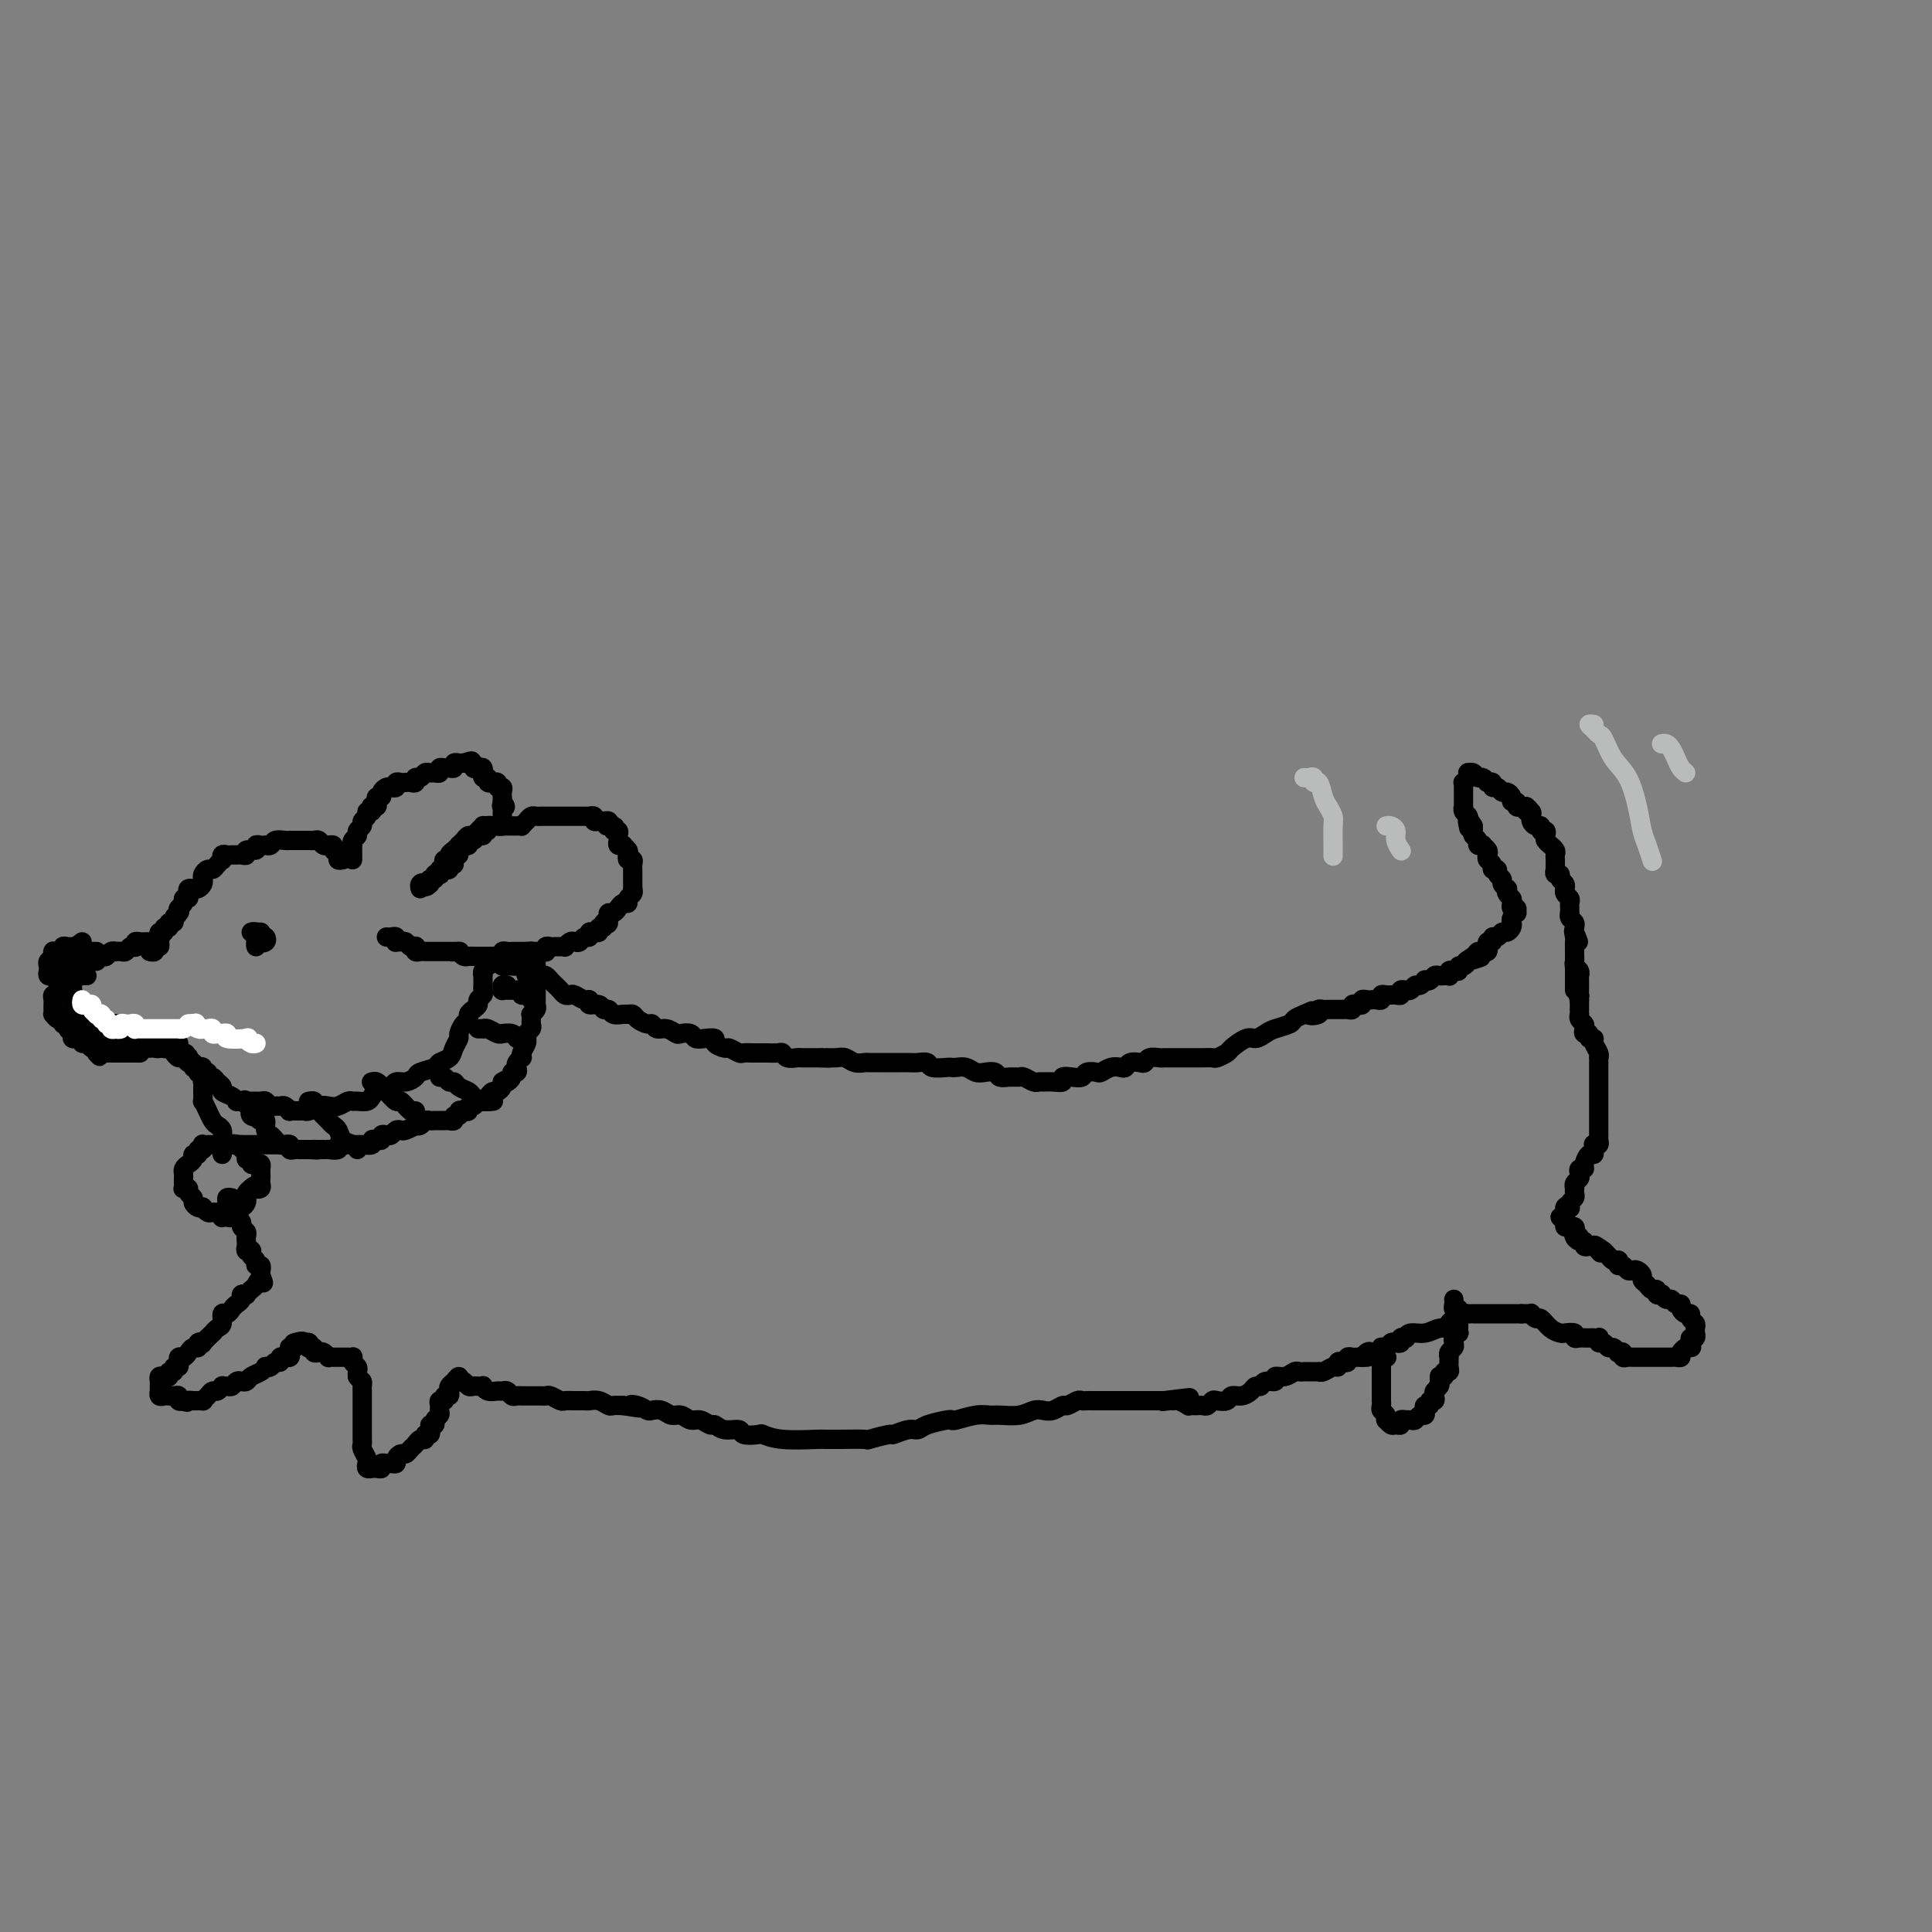 <svg viewBox='0 0 400 400' version='1.1' xmlns='http://www.w3.org/2000/svg' xmlns:xlink='http://www.w3.org/1999/xlink'><rect x="0" y="0" width="400" height="400" fill="#808080" stroke="none"/><g fill='none' stroke='rgb(0,0,0)' stroke-width='4' stroke-linecap='round' stroke-linejoin='round'><path d='M73,178c0.000,-0.301 0.000,-0.602 0,-1c-0.000,-0.398 -0.001,-0.894 0,-1c0.001,-0.106 0.004,0.179 0,0c-0.004,-0.179 -0.016,-0.821 0,-1c0.016,-0.179 0.061,0.107 0,0c-0.061,-0.107 -0.228,-0.606 0,-1c0.228,-0.394 0.850,-0.683 1,-1c0.150,-0.317 -0.171,-0.663 0,-1c0.171,-0.337 0.834,-0.664 1,-1c0.166,-0.336 -0.166,-0.682 0,-1c0.166,-0.318 0.828,-0.607 1,-1c0.172,-0.393 -0.146,-0.889 0,-1c0.146,-0.111 0.757,0.164 1,0c0.243,-0.164 0.116,-0.766 0,-1c-0.116,-0.234 -0.223,-0.100 0,0c0.223,0.100 0.777,0.168 1,0c0.223,-0.168 0.115,-0.570 0,-1c-0.115,-0.430 -0.238,-0.886 0,-1c0.238,-0.114 0.838,0.114 1,0c0.162,-0.114 -0.115,-0.570 0,-1c0.115,-0.430 0.622,-0.833 1,-1c0.378,-0.167 0.626,-0.097 1,0c0.374,0.097 0.873,0.222 1,0c0.127,-0.222 -0.120,-0.790 0,-1c0.120,-0.210 0.606,-0.060 1,0c0.394,0.060 0.697,0.031 1,0c0.303,-0.031 0.606,-0.065 1,0c0.394,0.065 0.879,0.228 1,0c0.121,-0.228 -0.123,-0.846 0,-1c0.123,-0.154 0.611,0.156 1,0c0.389,-0.156 0.678,-0.778 1,-1c0.322,-0.222 0.678,-0.045 1,0c0.322,0.045 0.611,-0.041 1,0c0.389,0.041 0.879,0.208 1,0c0.121,-0.208 -0.126,-0.792 0,-1c0.126,-0.208 0.626,-0.042 1,0c0.374,0.042 0.621,-0.041 1,0c0.379,0.041 0.889,0.207 1,0c0.111,-0.207 -0.176,-0.788 0,-1c0.176,-0.212 0.817,-0.057 1,0c0.183,0.057 -0.090,0.016 0,0c0.090,-0.016 0.545,-0.008 1,0'/><path d='M96,158c2.793,-0.912 1.274,-0.193 1,0c-0.274,0.193 0.697,-0.140 1,0c0.303,0.140 -0.062,0.754 0,1c0.062,0.246 0.551,0.122 1,0c0.449,-0.122 0.856,-0.244 1,0c0.144,0.244 0.023,0.854 0,1c-0.023,0.146 0.050,-0.171 0,0c-0.050,0.171 -0.225,0.831 0,1c0.225,0.169 0.849,-0.152 1,0c0.151,0.152 -0.171,0.777 0,1c0.171,0.223 0.834,0.045 1,0c0.166,-0.045 -0.166,0.043 0,0c0.166,-0.043 0.829,-0.219 1,0c0.171,0.219 -0.150,0.832 0,1c0.150,0.168 0.772,-0.110 1,0c0.228,0.110 0.061,0.606 0,1c-0.061,0.394 -0.018,0.684 0,1c0.018,0.316 0.009,0.658 0,1'/><path d='M104,166c1.238,1.477 0.331,1.169 0,1c-0.331,-0.169 -0.088,-0.199 0,0c0.088,0.199 0.020,0.628 0,1c-0.020,0.372 0.010,0.688 0,1c-0.010,0.312 -0.058,0.620 0,1c0.058,0.380 0.222,0.833 0,1c-0.222,0.167 -0.829,0.048 -1,0c-0.171,-0.048 0.094,-0.027 0,0c-0.094,0.027 -0.547,0.059 -1,0c-0.453,-0.059 -0.905,-0.208 -1,0c-0.095,0.208 0.168,0.773 0,1c-0.168,0.227 -0.766,0.118 -1,0c-0.234,-0.118 -0.105,-0.243 0,0c0.105,0.243 0.187,0.853 0,1c-0.187,0.147 -0.643,-0.171 -1,0c-0.357,0.171 -0.617,0.831 -1,1c-0.383,0.169 -0.891,-0.152 -1,0c-0.109,0.152 0.181,0.776 0,1c-0.181,0.224 -0.833,0.046 -1,0c-0.167,-0.046 0.151,0.039 0,0c-0.151,-0.039 -0.771,-0.203 -1,0c-0.229,0.203 -0.065,0.772 0,1c0.065,0.228 0.033,0.114 0,0'/><path d='M95,176c-1.327,1.730 -0.144,1.056 0,1c0.144,-0.056 -0.750,0.507 -1,1c-0.250,0.493 0.144,0.917 0,1c-0.144,0.083 -0.827,-0.175 -1,0c-0.173,0.175 0.164,0.783 0,1c-0.164,0.217 -0.827,0.044 -1,0c-0.173,-0.044 0.146,0.040 0,0c-0.146,-0.040 -0.756,-0.203 -1,0c-0.244,0.203 -0.122,0.772 0,1c0.122,0.228 0.243,0.116 0,0c-0.243,-0.116 -0.849,-0.237 -1,0c-0.151,0.237 0.152,0.833 0,1c-0.152,0.167 -0.758,-0.095 -1,0c-0.242,0.095 -0.121,0.548 0,1'/><path d='M89,183c-1.094,1.099 -0.829,0.346 -1,0c-0.171,-0.346 -0.777,-0.285 -1,0c-0.223,0.285 -0.064,0.796 0,1c0.064,0.204 0.032,0.102 0,0'/><path d='M92,179c-0.119,-0.447 -0.238,-0.894 0,-1c0.238,-0.106 0.834,0.130 1,0c0.166,-0.130 -0.096,-0.626 0,-1c0.096,-0.374 0.550,-0.626 1,-1c0.450,-0.374 0.894,-0.870 1,-1c0.106,-0.130 -0.127,0.106 0,0c0.127,-0.106 0.612,-0.554 1,-1c0.388,-0.446 0.677,-0.890 1,-1c0.323,-0.110 0.678,0.114 1,0c0.322,-0.114 0.611,-0.566 1,-1c0.389,-0.434 0.877,-0.848 1,-1c0.123,-0.152 -0.121,-0.041 0,0c0.121,0.041 0.606,0.011 1,0c0.394,-0.011 0.697,-0.003 1,0c0.303,0.003 0.606,0.001 1,0c0.394,-0.001 0.879,-0.000 1,0c0.121,0.000 -0.121,-0.000 0,0c0.121,0.000 0.606,0.001 1,0c0.394,-0.001 0.697,-0.003 1,0c0.303,0.003 0.606,0.011 1,0c0.394,-0.011 0.879,-0.041 1,0c0.121,0.041 -0.123,0.155 0,0c0.123,-0.155 0.611,-0.577 1,-1c0.389,-0.423 0.678,-0.845 1,-1c0.322,-0.155 0.678,-0.041 1,0c0.322,0.041 0.611,0.011 1,0c0.389,-0.011 0.877,-0.003 1,0c0.123,0.003 -0.121,0.001 0,0c0.121,-0.001 0.606,-0.000 1,0c0.394,0.000 0.697,0.000 1,0c0.303,-0.000 0.606,-0.000 1,0c0.394,0.000 0.879,-0.000 1,0c0.121,0.000 -0.123,0.000 0,0c0.123,-0.000 0.611,-0.000 1,0c0.389,0.000 0.677,0.000 1,0c0.323,-0.000 0.679,-0.001 1,0c0.321,0.001 0.607,0.004 1,0c0.393,-0.004 0.893,-0.015 1,0c0.107,0.015 -0.179,0.057 0,0c0.179,-0.057 0.822,-0.212 1,0c0.178,0.212 -0.110,0.792 0,1c0.110,0.208 0.617,0.046 1,0c0.383,-0.046 0.642,0.026 1,0c0.358,-0.026 0.817,-0.150 1,0c0.183,0.150 0.092,0.575 0,1'/><path d='M126,171c2.493,0.305 0.724,0.067 0,0c-0.724,-0.067 -0.404,0.038 0,0c0.404,-0.038 0.893,-0.218 1,0c0.107,0.218 -0.169,0.833 0,1c0.169,0.167 0.781,-0.113 1,0c0.219,0.113 0.044,0.618 0,1c-0.044,0.382 0.045,0.641 0,1c-0.045,0.359 -0.222,0.817 0,1c0.222,0.183 0.843,0.092 1,0c0.157,-0.092 -0.150,-0.183 0,0c0.150,0.183 0.758,0.640 1,1c0.242,0.360 0.117,0.622 0,1c-0.117,0.378 -0.228,0.871 0,1c0.228,0.129 0.793,-0.106 1,0c0.207,0.106 0.055,0.553 0,1c-0.055,0.447 -0.015,0.893 0,1c0.015,0.107 0.004,-0.125 0,0c-0.004,0.125 -0.001,0.607 0,1c0.001,0.393 0.001,0.697 0,1c-0.001,0.303 -0.004,0.606 0,1c0.004,0.394 0.016,0.880 0,1c-0.016,0.120 -0.060,-0.126 0,0c0.060,0.126 0.223,0.625 0,1c-0.223,0.375 -0.833,0.626 -1,1c-0.167,0.374 0.109,0.870 0,1c-0.109,0.130 -0.604,-0.106 -1,0c-0.396,0.106 -0.694,0.554 -1,1c-0.306,0.446 -0.621,0.889 -1,1c-0.379,0.111 -0.823,-0.111 -1,0c-0.177,0.111 -0.089,0.556 0,1'/><path d='M126,190c-0.708,1.946 0.022,1.310 0,1c-0.022,-0.310 -0.794,-0.293 -1,0c-0.206,0.293 0.156,0.863 0,1c-0.156,0.137 -0.830,-0.161 -1,0c-0.170,0.161 0.166,0.779 0,1c-0.166,0.221 -0.832,0.044 -1,0c-0.168,-0.044 0.162,0.044 0,0c-0.162,-0.044 -0.817,-0.222 -1,0c-0.183,0.222 0.106,0.843 0,1c-0.106,0.157 -0.607,-0.150 -1,0c-0.393,0.150 -0.679,0.758 -1,1c-0.321,0.242 -0.677,0.117 -1,0c-0.323,-0.117 -0.611,-0.228 -1,0c-0.389,0.228 -0.877,0.793 -1,1c-0.123,0.207 0.121,0.054 0,0c-0.121,-0.054 -0.607,-0.011 -1,0c-0.393,0.011 -0.693,-0.011 -1,0c-0.307,0.011 -0.621,0.056 -1,0c-0.379,-0.056 -0.822,-0.211 -1,0c-0.178,0.211 -0.089,0.789 0,1c0.089,0.211 0.179,0.057 0,0c-0.179,-0.057 -0.626,-0.015 -1,0c-0.374,0.015 -0.673,0.004 -1,0c-0.327,-0.004 -0.680,-0.001 -1,0c-0.320,0.001 -0.607,0.000 -1,0c-0.393,-0.000 -0.893,-0.000 -1,0c-0.107,0.000 0.179,0.000 0,0c-0.179,-0.000 -0.822,-0.001 -1,0c-0.178,0.001 0.111,0.004 0,0c-0.111,-0.004 -0.621,-0.015 -1,0c-0.379,0.015 -0.626,0.057 -1,0c-0.374,-0.057 -0.873,-0.211 -1,0c-0.127,0.211 0.120,0.789 0,1c-0.120,0.211 -0.606,0.057 -1,0c-0.394,-0.057 -0.697,-0.015 -1,0c-0.303,0.015 -0.606,0.004 -1,0c-0.394,-0.004 -0.879,-0.001 -1,0c-0.121,0.001 0.122,0.001 0,0c-0.122,-0.001 -0.610,-0.003 -1,0c-0.390,0.003 -0.682,0.011 -1,0c-0.318,-0.011 -0.663,-0.041 -1,0c-0.337,0.041 -0.668,0.155 -1,0c-0.332,-0.155 -0.666,-0.577 -1,-1'/><path d='M95,197c-3.185,0.155 -0.646,0.041 0,0c0.646,-0.041 -0.601,-0.011 -1,0c-0.399,0.011 0.052,0.003 0,0c-0.052,-0.003 -0.605,-0.001 -1,0c-0.395,0.001 -0.631,0.000 -1,0c-0.369,-0.000 -0.873,0.000 -1,0c-0.127,-0.000 0.121,-0.000 0,0c-0.121,0.000 -0.610,0.001 -1,0c-0.390,-0.001 -0.679,-0.004 -1,0c-0.321,0.004 -0.674,0.015 -1,0c-0.326,-0.015 -0.626,-0.056 -1,0c-0.374,0.056 -0.821,0.207 -1,0c-0.179,-0.207 -0.089,-0.773 0,-1c0.089,-0.227 0.178,-0.114 0,0c-0.178,0.114 -0.622,0.228 -1,0c-0.378,-0.228 -0.689,-0.797 -1,-1c-0.311,-0.203 -0.622,-0.040 -1,0c-0.378,0.040 -0.823,-0.042 -1,0c-0.177,0.042 -0.086,0.207 0,0c0.086,-0.207 0.167,-0.788 0,-1c-0.167,-0.212 -0.584,-0.057 -1,0c-0.416,0.057 -0.833,0.016 -1,0c-0.167,-0.016 -0.083,-0.008 0,0'/><path d='M71,178c-0.455,0.091 -0.910,0.182 -1,0c-0.090,-0.182 0.186,-0.637 0,-1c-0.186,-0.363 -0.834,-0.633 -1,-1c-0.166,-0.367 0.149,-0.829 0,-1c-0.149,-0.171 -0.761,-0.050 -1,0c-0.239,0.050 -0.105,0.027 0,0c0.105,-0.027 0.183,-0.060 0,0c-0.183,0.060 -0.625,0.212 -1,0c-0.375,-0.212 -0.681,-0.789 -1,-1c-0.319,-0.211 -0.650,-0.057 -1,0c-0.350,0.057 -0.720,0.015 -1,0c-0.280,-0.015 -0.469,-0.004 -1,0c-0.531,0.004 -1.403,0.000 -2,0c-0.597,-0.000 -0.919,0.004 -1,0c-0.081,-0.004 0.079,-0.015 0,0c-0.079,0.015 -0.399,0.057 -1,0c-0.601,-0.057 -1.484,-0.211 -2,0c-0.516,0.211 -0.664,0.788 -1,1c-0.336,0.212 -0.858,0.061 -1,0c-0.142,-0.061 0.098,-0.031 0,0c-0.098,0.031 -0.533,0.065 -1,0c-0.467,-0.065 -0.965,-0.228 -1,0c-0.035,0.228 0.394,0.846 0,1c-0.394,0.154 -1.611,-0.155 -2,0c-0.389,0.155 0.051,0.774 0,1c-0.051,0.226 -0.592,0.060 -1,0c-0.408,-0.060 -0.684,-0.012 -1,0c-0.316,0.012 -0.672,-0.012 -1,0c-0.328,0.012 -0.627,0.058 -1,0c-0.373,-0.058 -0.821,-0.222 -1,0c-0.179,0.222 -0.089,0.829 0,1c0.089,0.171 0.178,-0.095 0,0c-0.178,0.095 -0.622,0.550 -1,1c-0.378,0.450 -0.689,0.894 -1,1c-0.311,0.106 -0.622,-0.125 -1,0c-0.378,0.125 -0.823,0.608 -1,1c-0.177,0.392 -0.085,0.694 0,1c0.085,0.306 0.163,0.617 0,1c-0.163,0.383 -0.566,0.837 -1,1c-0.434,0.163 -0.900,0.033 -1,0c-0.100,-0.033 0.165,0.029 0,0c-0.165,-0.029 -0.761,-0.148 -1,0c-0.239,0.148 -0.120,0.565 0,1c0.120,0.435 0.242,0.890 0,1c-0.242,0.110 -0.848,-0.125 -1,0c-0.152,0.125 0.151,0.611 0,1c-0.151,0.389 -0.758,0.683 -1,1c-0.242,0.317 -0.121,0.659 0,1'/><path d='M37,189c-0.791,1.249 -0.269,0.372 0,0c0.269,-0.372 0.283,-0.239 0,0c-0.283,0.239 -0.865,0.585 -1,1c-0.135,0.415 0.175,0.900 0,1c-0.175,0.100 -0.835,-0.184 -1,0c-0.165,0.184 0.166,0.838 0,1c-0.166,0.162 -0.829,-0.168 -1,0c-0.171,0.168 0.150,0.832 0,1c-0.150,0.168 -0.771,-0.161 -1,0c-0.229,0.161 -0.065,0.813 0,1c0.065,0.187 0.033,-0.090 0,0c-0.033,0.090 -0.065,0.546 0,1c0.065,0.454 0.227,0.906 0,1c-0.227,0.094 -0.844,-0.171 -1,0c-0.156,0.171 0.150,0.777 0,1c-0.150,0.223 -0.757,0.064 -1,0c-0.243,-0.064 -0.121,-0.032 0,0'/><path d='M33,194c0.089,0.423 0.179,0.846 0,1c-0.179,0.154 -0.626,0.040 -1,0c-0.374,-0.040 -0.675,-0.007 -1,0c-0.325,0.007 -0.675,-0.012 -1,0c-0.325,0.012 -0.626,0.055 -1,0c-0.374,-0.055 -0.821,-0.207 -1,0c-0.179,0.207 -0.089,0.773 0,1c0.089,0.227 0.178,0.113 0,0c-0.178,-0.113 -0.621,-0.226 -1,0c-0.379,0.226 -0.693,0.792 -1,1c-0.307,0.208 -0.607,0.060 -1,0c-0.393,-0.060 -0.879,-0.030 -1,0c-0.121,0.030 0.121,0.061 0,0c-0.121,-0.061 -0.607,-0.213 -1,0c-0.393,0.213 -0.694,0.793 -1,1c-0.306,0.207 -0.618,0.042 -1,0c-0.382,-0.042 -0.834,0.040 -1,0c-0.166,-0.040 -0.045,-0.203 0,0c0.045,0.203 0.013,0.772 0,1c-0.013,0.228 -0.006,0.114 0,0'/><path d='M17,195c-0.431,0.311 -0.862,0.622 -1,1c-0.138,0.378 0.015,0.822 0,1c-0.015,0.178 -0.200,0.089 0,0c0.200,-0.089 0.786,-0.177 1,0c0.214,0.177 0.058,0.619 0,1c-0.058,0.381 -0.018,0.702 0,1c0.018,0.298 0.015,0.573 0,1c-0.015,0.427 -0.043,1.005 0,1c0.043,-0.005 0.156,-0.594 0,-1c-0.156,-0.406 -0.580,-0.631 -1,-1c-0.420,-0.369 -0.835,-0.884 -1,-1c-0.165,-0.116 -0.080,0.165 0,0c0.080,-0.165 0.156,-0.776 0,-1c-0.156,-0.224 -0.542,-0.060 -1,0c-0.458,0.060 -0.988,0.017 -1,0c-0.012,-0.017 0.494,-0.009 1,0'/><path d='M14,197c-0.209,-0.619 0.770,-0.166 1,0c0.230,0.166 -0.288,0.044 0,0c0.288,-0.044 1.382,-0.012 2,0c0.618,0.012 0.761,0.003 1,0c0.239,-0.003 0.573,-0.001 1,0c0.427,0.001 0.948,0.001 1,0c0.052,-0.001 -0.364,-0.001 -1,0c-0.636,0.001 -1.490,0.004 -2,0c-0.510,-0.004 -0.676,-0.016 -1,0c-0.324,0.016 -0.808,0.061 -1,0c-0.192,-0.061 -0.093,-0.228 0,0c0.093,0.228 0.179,0.849 0,1c-0.179,0.151 -0.622,-0.170 -1,0c-0.378,0.170 -0.689,0.829 -1,1c-0.311,0.171 -0.622,-0.146 -1,0c-0.378,0.146 -0.822,0.756 -1,1c-0.178,0.244 -0.089,0.122 0,0'/><path d='M13,197c-0.081,-0.009 -0.161,-0.017 0,0c0.161,0.017 0.565,0.061 1,0c0.435,-0.061 0.901,-0.226 1,0c0.099,0.226 -0.169,0.844 0,1c0.169,0.156 0.776,-0.150 1,0c0.224,0.150 0.064,0.757 0,1c-0.064,0.243 -0.032,0.121 0,0'/><path d='M15,198c-0.318,-0.029 -0.636,-0.057 -1,0c-0.364,0.057 -0.773,0.200 -1,0c-0.227,-0.200 -0.271,-0.743 0,-1c0.271,-0.257 0.858,-0.228 1,0c0.142,0.228 -0.159,0.653 0,1c0.159,0.347 0.779,0.614 1,1c0.221,0.386 0.044,0.892 0,1c-0.044,0.108 0.043,-0.181 0,0c-0.043,0.181 -0.218,0.833 0,1c0.218,0.167 0.829,-0.151 1,0c0.171,0.151 -0.099,0.773 0,1c0.099,0.227 0.565,0.061 1,0c0.435,-0.061 0.839,-0.017 1,0c0.161,0.017 0.081,0.009 0,0'/><path d='M14,198c-0.001,0.332 -0.001,0.663 0,1c0.001,0.337 0.004,0.678 0,1c-0.004,0.322 -0.015,0.625 0,1c0.015,0.375 0.057,0.821 0,1c-0.057,0.179 -0.211,0.089 0,0c0.211,-0.089 0.789,-0.177 1,0c0.211,0.177 0.057,0.621 0,1c-0.057,0.379 -0.015,0.694 0,1c0.015,0.306 0.004,0.603 0,1c-0.004,0.397 -0.001,0.894 0,1c0.001,0.106 -0.001,-0.178 0,0c0.001,0.178 0.004,0.817 0,1c-0.004,0.183 -0.015,-0.092 0,0c0.015,0.092 0.056,0.550 0,1c-0.056,0.450 -0.207,0.890 0,1c0.207,0.110 0.774,-0.112 1,0c0.226,0.112 0.113,0.556 0,1'/><path d='M16,210c0.531,1.874 0.859,0.559 1,0c0.141,-0.559 0.094,-0.361 0,0c-0.094,0.361 -0.237,0.885 0,1c0.237,0.115 0.852,-0.180 1,0c0.148,0.180 -0.170,0.836 0,1c0.170,0.164 0.830,-0.162 1,0c0.170,0.162 -0.150,0.814 0,1c0.150,0.186 0.771,-0.095 1,0c0.229,0.095 0.065,0.564 0,1c-0.065,0.436 -0.031,0.839 0,1c0.031,0.161 0.061,0.082 0,0c-0.061,-0.082 -0.212,-0.166 0,0c0.212,0.166 0.788,0.583 1,1c0.212,0.417 0.061,0.833 0,1c-0.061,0.167 -0.030,0.083 0,0'/><path d='M15,196c-0.303,0.030 -0.607,0.061 -1,0c-0.393,-0.061 -0.876,-0.212 -1,0c-0.124,0.212 0.110,0.788 0,1c-0.110,0.212 -0.564,0.060 -1,0c-0.436,-0.060 -0.853,-0.027 -1,0c-0.147,0.027 -0.026,0.049 0,0c0.026,-0.049 -0.045,-0.168 0,0c0.045,0.168 0.207,0.623 0,1c-0.207,0.377 -0.784,0.675 -1,1c-0.216,0.325 -0.072,0.675 0,1c0.072,0.325 0.071,0.623 0,1c-0.071,0.377 -0.211,0.832 0,1c0.211,0.168 0.774,0.049 1,0c0.226,-0.049 0.116,-0.028 0,0c-0.116,0.028 -0.239,0.063 0,0c0.239,-0.063 0.838,-0.224 1,0c0.162,0.224 -0.114,0.834 0,1c0.114,0.166 0.619,-0.113 1,0c0.381,0.113 0.638,0.618 1,1c0.362,0.382 0.828,0.641 1,1c0.172,0.359 0.049,0.817 0,1c-0.049,0.183 -0.025,0.092 0,0'/><path d='M13,203c0.113,-0.421 0.226,-0.842 0,-1c-0.226,-0.158 -0.793,-0.053 -1,0c-0.207,0.053 -0.056,0.055 0,0c0.056,-0.055 0.016,-0.169 0,0c-0.016,0.169 -0.008,0.619 0,1c0.008,0.381 0.016,0.694 0,1c-0.016,0.306 -0.057,0.607 0,1c0.057,0.393 0.211,0.879 0,1c-0.211,0.121 -0.788,-0.121 -1,0c-0.212,0.121 -0.057,0.606 0,1c0.057,0.394 0.018,0.698 0,1c-0.018,0.302 -0.015,0.602 0,1c0.015,0.398 0.041,0.895 0,1c-0.041,0.105 -0.151,-0.183 0,0c0.151,0.183 0.561,0.837 1,1c0.439,0.163 0.906,-0.164 1,0c0.094,0.164 -0.186,0.818 0,1c0.186,0.182 0.839,-0.109 1,0c0.161,0.109 -0.168,0.618 0,1c0.168,0.382 0.834,0.637 1,1c0.166,0.363 -0.166,0.833 0,1c0.166,0.167 0.832,0.030 1,0c0.168,-0.030 -0.163,0.049 0,0c0.163,-0.049 0.818,-0.224 1,0c0.182,0.224 -0.109,0.847 0,1c0.109,0.153 0.617,-0.165 1,0c0.383,0.165 0.642,0.814 1,1c0.358,0.186 0.817,-0.090 1,0c0.183,0.090 0.092,0.545 0,1'/><path d='M20,218c1.345,1.392 0.207,0.373 0,0c-0.207,-0.373 0.518,-0.100 1,0c0.482,0.100 0.721,0.027 1,0c0.279,-0.027 0.600,-0.007 1,0c0.400,0.007 0.880,0.002 1,0c0.120,-0.002 -0.122,-0.001 0,0c0.122,0.001 0.606,0.000 1,0c0.394,-0.000 0.698,-0.000 1,0c0.302,0.000 0.603,0.000 1,0c0.397,-0.000 0.890,-0.000 1,0c0.110,0.000 -0.163,0.000 0,0c0.163,-0.000 0.761,-0.000 1,0c0.239,0.000 0.120,0.000 0,0'/><path d='M17,210c-0.317,0.002 -0.635,0.003 -1,0c-0.365,-0.003 -0.778,-0.011 -1,0c-0.222,0.011 -0.251,0.040 0,0c0.251,-0.040 0.784,-0.150 1,0c0.216,0.150 0.114,0.561 0,1c-0.114,0.439 -0.242,0.906 0,1c0.242,0.094 0.852,-0.185 1,0c0.148,0.185 -0.167,0.834 0,1c0.167,0.166 0.815,-0.153 1,0c0.185,0.153 -0.095,0.777 0,1c0.095,0.223 0.564,0.046 1,0c0.436,-0.046 0.838,0.040 1,0c0.162,-0.040 0.085,-0.207 0,0c-0.085,0.207 -0.177,0.788 0,1c0.177,0.212 0.622,0.057 1,0c0.378,-0.057 0.690,-0.015 1,0c0.310,0.015 0.619,0.004 1,0c0.381,-0.004 0.833,-0.001 1,0c0.167,0.001 0.048,0.000 0,0c-0.048,-0.000 -0.024,-0.000 0,0'/><path d='M24,215c1.260,0.774 0.911,0.207 1,0c0.089,-0.207 0.615,-0.056 1,0c0.385,0.056 0.628,0.015 1,0c0.372,-0.015 0.873,-0.004 1,0c0.127,0.004 -0.121,-0.000 0,0c0.121,0.000 0.611,0.004 1,0c0.389,-0.004 0.678,-0.015 1,0c0.322,0.015 0.679,0.056 1,0c0.321,-0.056 0.607,-0.207 1,0c0.393,0.207 0.893,0.774 1,1c0.107,0.226 -0.179,0.112 0,0c0.179,-0.112 0.822,-0.223 1,0c0.178,0.223 -0.110,0.778 0,1c0.110,0.222 0.617,0.111 1,0c0.383,-0.111 0.642,-0.222 1,0c0.358,0.222 0.817,0.778 1,1c0.183,0.222 0.092,0.111 0,0'/><path d='M37,218c2.254,0.405 1.387,-0.084 1,0c-0.387,0.084 -0.296,0.739 0,1c0.296,0.261 0.796,0.126 1,0c0.204,-0.126 0.111,-0.245 0,0c-0.111,0.245 -0.240,0.854 0,1c0.240,0.146 0.849,-0.171 1,0c0.151,0.171 -0.155,0.829 0,1c0.155,0.171 0.773,-0.146 1,0c0.227,0.146 0.065,0.756 0,1c-0.065,0.244 -0.032,0.122 0,0'/><path d='M21,215c-0.462,0.009 -0.923,0.018 -1,0c-0.077,-0.018 0.231,-0.061 0,0c-0.231,0.061 -1.001,0.228 -1,0c0.001,-0.228 0.774,-0.849 1,-1c0.226,-0.151 -0.093,0.170 0,0c0.093,-0.170 0.598,-0.831 1,-1c0.402,-0.169 0.699,0.155 1,0c0.301,-0.155 0.604,-0.787 1,-1c0.396,-0.213 0.884,-0.006 1,0c0.116,0.006 -0.142,-0.191 0,0c0.142,0.191 0.682,0.768 1,1c0.318,0.232 0.414,0.118 1,0c0.586,-0.118 1.661,-0.242 2,0c0.339,0.242 -0.059,0.849 0,1c0.059,0.151 0.574,-0.153 1,0c0.426,0.153 0.762,0.762 1,1c0.238,0.238 0.378,0.105 1,0c0.622,-0.105 1.725,-0.182 2,0c0.275,0.182 -0.277,0.622 0,1c0.277,0.378 1.383,0.694 2,1c0.617,0.306 0.744,0.603 1,1c0.256,0.397 0.642,0.895 1,1c0.358,0.105 0.687,-0.182 1,0c0.313,0.182 0.610,0.832 1,1c0.390,0.168 0.874,-0.147 1,0c0.126,0.147 -0.106,0.756 0,1c0.106,0.244 0.549,0.122 1,0c0.451,-0.122 0.908,-0.244 1,0c0.092,0.244 -0.183,0.853 0,1c0.183,0.147 0.824,-0.168 1,0c0.176,0.168 -0.112,0.819 0,1c0.112,0.181 0.625,-0.106 1,0c0.375,0.106 0.612,0.607 1,1c0.388,0.393 0.926,0.680 1,1c0.074,0.320 -0.317,0.674 0,1c0.317,0.326 1.343,0.623 2,1c0.657,0.377 0.946,0.832 1,1c0.054,0.168 -0.127,0.048 0,0c0.127,-0.048 0.564,-0.024 1,0'/><path d='M50,228c2.865,2.011 1.527,0.538 1,0c-0.527,-0.538 -0.243,-0.140 0,0c0.243,0.140 0.446,0.023 1,0c0.554,-0.023 1.458,0.047 2,0c0.542,-0.047 0.722,-0.210 1,0c0.278,0.210 0.653,0.792 1,1c0.347,0.208 0.666,0.042 1,0c0.334,-0.042 0.685,0.041 1,0c0.315,-0.041 0.595,-0.208 1,0c0.405,0.208 0.934,0.789 1,1c0.066,0.211 -0.330,0.053 0,0c0.330,-0.053 1.387,-0.000 2,0c0.613,0.000 0.783,-0.051 1,0c0.217,0.051 0.482,0.206 1,0c0.518,-0.206 1.291,-0.773 2,-1c0.709,-0.227 1.355,-0.114 2,0c0.645,0.114 1.290,0.227 2,0c0.710,-0.227 1.486,-0.796 2,-1c0.514,-0.204 0.767,-0.043 1,0c0.233,0.043 0.447,-0.031 1,0c0.553,0.031 1.444,0.167 2,0c0.556,-0.167 0.778,-0.637 1,-1c0.222,-0.363 0.443,-0.618 1,-1c0.557,-0.382 1.449,-0.890 2,-1c0.551,-0.110 0.761,0.178 1,0c0.239,-0.178 0.506,-0.821 1,-1c0.494,-0.179 1.217,0.107 2,0c0.783,-0.107 1.628,-0.605 2,-1c0.372,-0.395 0.270,-0.686 1,-1c0.730,-0.314 2.291,-0.651 3,-1c0.709,-0.349 0.568,-0.708 1,-1c0.432,-0.292 1.439,-0.516 2,-1c0.561,-0.484 0.676,-1.229 1,-2c0.324,-0.771 0.857,-1.569 1,-2c0.143,-0.431 -0.102,-0.497 0,-1c0.102,-0.503 0.553,-1.444 1,-2c0.447,-0.556 0.889,-0.726 1,-1c0.111,-0.274 -0.110,-0.651 0,-1c0.110,-0.349 0.551,-0.671 1,-1c0.449,-0.329 0.905,-0.666 1,-1c0.095,-0.334 -0.171,-0.667 0,-1c0.171,-0.333 0.778,-0.668 1,-1c0.222,-0.332 0.060,-0.663 0,-1c-0.060,-0.337 -0.017,-0.682 0,-1c0.017,-0.318 0.008,-0.611 0,-1c-0.008,-0.389 -0.016,-0.875 0,-1c0.016,-0.125 0.056,0.111 0,0c-0.056,-0.111 -0.207,-0.568 0,-1c0.207,-0.432 0.774,-0.838 1,-1c0.226,-0.162 0.113,-0.081 0,0'/><path d='M43,224c-0.423,0.027 -0.845,0.054 -1,0c-0.155,-0.054 -0.042,-0.188 0,0c0.042,0.188 0.014,0.697 0,1c-0.014,0.303 -0.015,0.399 0,1c0.015,0.601 0.045,1.705 0,2c-0.045,0.295 -0.166,-0.220 0,0c0.166,0.220 0.619,1.176 1,2c0.381,0.824 0.690,1.517 1,2c0.310,0.483 0.622,0.756 1,1c0.378,0.244 0.822,0.458 1,1c0.178,0.542 0.089,1.413 0,2c-0.089,0.587 -0.179,0.889 0,1c0.179,0.111 0.626,0.030 1,0c0.374,-0.030 0.674,-0.008 1,0c0.326,0.008 0.679,0.002 1,0c0.321,-0.002 0.611,-0.001 1,0c0.389,0.001 0.877,0.000 1,0c0.123,-0.000 -0.121,-0.000 0,0c0.121,0.000 0.606,0.000 1,0c0.394,-0.000 0.697,-0.000 1,0c0.303,0.000 0.606,0.000 1,0c0.394,-0.000 0.879,-0.000 1,0c0.121,0.000 -0.123,0.000 0,0c0.123,-0.000 0.611,-0.001 1,0c0.389,0.001 0.678,0.004 1,0c0.322,-0.004 0.678,-0.015 1,0c0.322,0.015 0.611,0.057 1,0c0.389,-0.057 0.877,-0.211 1,0c0.123,0.211 -0.121,0.789 0,1c0.121,0.211 0.607,0.057 1,0c0.393,-0.057 0.693,-0.015 1,0c0.307,0.015 0.621,0.004 1,0c0.379,-0.004 0.823,-0.001 1,0c0.177,0.001 0.089,0.001 0,0'/><path d='M64,238c2.962,0.155 1.366,0.041 1,0c-0.366,-0.041 0.498,-0.010 1,0c0.502,0.010 0.641,-0.001 1,0c0.359,0.001 0.936,0.014 1,0c0.064,-0.014 -0.387,-0.056 0,0c0.387,0.056 1.610,0.211 2,0c0.390,-0.211 -0.054,-0.789 0,-1c0.054,-0.211 0.606,-0.057 1,0c0.394,0.057 0.629,0.015 1,0c0.371,-0.015 0.878,-0.003 1,0c0.122,0.003 -0.140,-0.003 0,0c0.140,0.003 0.681,0.015 1,0c0.319,-0.015 0.415,-0.055 1,0c0.585,0.055 1.659,0.207 2,0c0.341,-0.207 -0.049,-0.774 0,-1c0.049,-0.226 0.538,-0.112 1,0c0.462,0.112 0.897,0.223 1,0c0.103,-0.223 -0.127,-0.778 0,-1c0.127,-0.222 0.610,-0.111 1,0c0.390,0.111 0.687,0.222 1,0c0.313,-0.222 0.643,-0.778 1,-1c0.357,-0.222 0.740,-0.111 1,0c0.260,0.111 0.398,0.222 1,0c0.602,-0.222 1.667,-0.777 2,-1c0.333,-0.223 -0.066,-0.112 0,0c0.066,0.112 0.596,0.226 1,0c0.404,-0.226 0.682,-0.793 1,-1c0.318,-0.207 0.677,-0.055 1,0c0.323,0.055 0.611,0.015 1,0c0.389,-0.015 0.879,-0.003 1,0c0.121,0.003 -0.126,-0.003 0,0c0.126,0.003 0.626,0.016 1,0c0.374,-0.016 0.621,-0.061 1,0c0.379,0.061 0.889,0.226 1,0c0.111,-0.226 -0.176,-0.844 0,-1c0.176,-0.156 0.817,0.150 1,0c0.183,-0.150 -0.092,-0.757 0,-1c0.092,-0.243 0.549,-0.121 1,0c0.451,0.121 0.895,0.243 1,0c0.105,-0.243 -0.129,-0.850 0,-1c0.129,-0.150 0.622,0.157 1,0c0.378,-0.157 0.640,-0.777 1,-1c0.360,-0.223 0.817,-0.050 1,0c0.183,0.050 0.090,-0.024 0,0c-0.090,0.024 -0.178,0.147 0,0c0.178,-0.147 0.622,-0.564 1,-1c0.378,-0.436 0.689,-0.890 1,-1c0.311,-0.110 0.622,0.124 1,0c0.378,-0.124 0.822,-0.607 1,-1c0.178,-0.393 0.089,-0.697 0,-1'/><path d='M104,224c1.554,-1.039 0.938,-0.138 1,0c0.062,0.138 0.800,-0.488 1,-1c0.200,-0.512 -0.139,-0.912 0,-1c0.139,-0.088 0.755,0.135 1,0c0.245,-0.135 0.117,-0.627 0,-1c-0.117,-0.373 -0.224,-0.628 0,-1c0.224,-0.372 0.778,-0.860 1,-1c0.222,-0.140 0.112,0.068 0,0c-0.112,-0.068 -0.227,-0.414 0,-1c0.227,-0.586 0.797,-1.414 1,-2c0.203,-0.586 0.040,-0.931 0,-1c-0.040,-0.069 0.042,0.136 0,0c-0.042,-0.136 -0.207,-0.615 0,-1c0.207,-0.385 0.787,-0.677 1,-1c0.213,-0.323 0.061,-0.678 0,-1c-0.061,-0.322 -0.030,-0.611 0,-1c0.030,-0.389 0.061,-0.877 0,-1c-0.061,-0.123 -0.212,0.121 0,0c0.212,-0.121 0.789,-0.606 1,-1c0.211,-0.394 0.057,-0.697 0,-1c-0.057,-0.303 -0.015,-0.606 0,-1c0.015,-0.394 0.004,-0.879 0,-1c-0.004,-0.121 -0.001,0.122 0,0c0.001,-0.122 0.000,-0.610 0,-1c-0.000,-0.390 0.000,-0.682 0,-1c-0.000,-0.318 -0.000,-0.663 0,-1c0.000,-0.337 0.001,-0.668 0,-1c-0.001,-0.332 -0.004,-0.667 0,-1c0.004,-0.333 0.016,-0.664 0,-1c-0.016,-0.336 -0.061,-0.679 0,-1c0.061,-0.321 0.226,-0.622 0,-1c-0.226,-0.378 -0.844,-0.833 -1,-1c-0.156,-0.167 0.150,-0.045 0,0c-0.150,0.045 -0.757,0.013 -1,0c-0.243,-0.013 -0.121,-0.006 0,0'/><path d='M50,237c-0.304,0.000 -0.607,0.000 -1,0c-0.393,-0.000 -0.875,-0.000 -1,0c-0.125,0.000 0.108,0.000 0,0c-0.108,-0.000 -0.557,-0.000 -1,0c-0.443,0.000 -0.879,0.000 -1,0c-0.121,-0.000 0.072,-0.001 0,0c-0.072,0.001 -0.411,0.004 -1,0c-0.589,-0.004 -1.430,-0.016 -2,0c-0.570,0.016 -0.870,0.061 -1,0c-0.130,-0.061 -0.091,-0.227 0,0c0.091,0.227 0.235,0.849 0,1c-0.235,0.151 -0.850,-0.167 -1,0c-0.150,0.167 0.166,0.818 0,1c-0.166,0.182 -0.815,-0.106 -1,0c-0.185,0.106 0.094,0.606 0,1c-0.094,0.394 -0.561,0.683 -1,1c-0.439,0.317 -0.849,0.663 -1,1c-0.151,0.337 -0.041,0.665 0,1c0.041,0.335 0.015,0.677 0,1c-0.015,0.323 -0.019,0.625 0,1c0.019,0.375 0.062,0.821 0,1c-0.062,0.179 -0.227,0.089 0,0c0.227,-0.089 0.848,-0.178 1,0c0.152,0.178 -0.166,0.622 0,1c0.166,0.378 0.814,0.689 1,1c0.186,0.311 -0.091,0.623 0,1c0.091,0.377 0.549,0.819 1,1c0.451,0.181 0.894,0.101 1,0c0.106,-0.101 -0.126,-0.224 0,0c0.126,0.224 0.608,0.796 1,1c0.392,0.204 0.693,0.041 1,0c0.307,-0.041 0.621,0.041 1,0c0.379,-0.041 0.824,-0.206 1,0c0.176,0.206 0.085,0.783 0,1c-0.085,0.217 -0.162,0.073 0,0c0.162,-0.073 0.565,-0.076 1,0c0.435,0.076 0.904,0.231 1,0c0.096,-0.231 -0.181,-0.850 0,-1c0.181,-0.150 0.819,0.167 1,0c0.181,-0.167 -0.096,-0.818 0,-1c0.096,-0.182 0.564,0.106 1,0c0.436,-0.106 0.838,-0.606 1,-1c0.162,-0.394 0.082,-0.683 0,-1c-0.082,-0.317 -0.166,-0.662 0,-1c0.166,-0.338 0.583,-0.669 1,-1'/><path d='M52,246c0.939,-0.941 0.788,-0.294 1,0c0.212,0.294 0.789,0.234 1,0c0.211,-0.234 0.057,-0.641 0,-1c-0.057,-0.359 -0.018,-0.671 0,-1c0.018,-0.329 0.015,-0.676 0,-1c-0.015,-0.324 -0.041,-0.627 0,-1c0.041,-0.373 0.150,-0.818 0,-1c-0.150,-0.182 -0.560,-0.103 -1,0c-0.440,0.103 -0.909,0.230 -1,0c-0.091,-0.230 0.197,-0.818 0,-1c-0.197,-0.182 -0.879,0.042 -1,0c-0.121,-0.042 0.318,-0.351 0,-1c-0.318,-0.649 -1.392,-1.639 -2,-2c-0.608,-0.361 -0.752,-0.094 -1,0c-0.248,0.094 -0.602,0.015 -1,0c-0.398,-0.015 -0.839,0.035 -1,0c-0.161,-0.035 -0.043,-0.154 0,0c0.043,0.154 0.012,0.580 0,1c-0.012,0.420 -0.003,0.834 0,1c0.003,0.166 0.002,0.083 0,0'/><path d='M54,230c-0.451,-0.106 -0.901,-0.211 -1,0c-0.099,0.211 0.155,0.739 0,1c-0.155,0.261 -0.718,0.256 -1,0c-0.282,-0.256 -0.282,-0.764 0,-1c0.282,-0.236 0.845,-0.200 1,0c0.155,0.200 -0.099,0.564 0,1c0.099,0.436 0.551,0.943 1,1c0.449,0.057 0.894,-0.335 1,0c0.106,0.335 -0.126,1.396 0,2c0.126,0.604 0.612,0.750 1,1c0.388,0.250 0.679,0.603 1,1c0.321,0.397 0.674,0.838 1,1c0.326,0.162 0.626,0.044 1,0c0.374,-0.044 0.821,-0.012 1,0c0.179,0.012 0.089,0.006 0,0'/><path d='M64,228c-0.120,0.024 -0.240,0.048 0,0c0.240,-0.048 0.839,-0.166 1,0c0.161,0.166 -0.115,0.618 0,1c0.115,0.382 0.622,0.694 1,1c0.378,0.306 0.626,0.606 1,1c0.374,0.394 0.873,0.883 1,1c0.127,0.117 -0.117,-0.138 0,0c0.117,0.138 0.595,0.668 1,1c0.405,0.332 0.735,0.468 1,1c0.265,0.532 0.463,1.462 1,2c0.537,0.538 1.414,0.683 2,1c0.586,0.317 0.882,0.805 1,1c0.118,0.195 0.059,0.098 0,0'/><path d='M77,224c-0.087,0.027 -0.174,0.054 0,0c0.174,-0.054 0.609,-0.188 1,0c0.391,0.188 0.738,0.699 1,1c0.262,0.301 0.438,0.392 1,1c0.562,0.608 1.510,1.732 2,2c0.490,0.268 0.523,-0.320 1,0c0.477,0.320 1.398,1.548 2,2c0.602,0.452 0.886,0.129 1,0c0.114,-0.129 0.057,-0.065 0,0'/><path d='M92,223c-0.513,0.032 -1.025,0.064 -1,0c0.025,-0.064 0.588,-0.224 1,0c0.412,0.224 0.673,0.833 1,1c0.327,0.167 0.720,-0.109 1,0c0.280,0.109 0.447,0.604 1,1c0.553,0.396 1.494,0.695 2,1c0.506,0.305 0.579,0.618 1,1c0.421,0.382 1.190,0.834 2,1c0.810,0.166 1.660,0.048 2,0c0.340,-0.048 0.170,-0.024 0,0'/><path d='M100,213c-0.540,0.002 -1.081,0.004 -1,0c0.081,-0.004 0.782,-0.015 1,0c0.218,0.015 -0.049,0.057 0,0c0.049,-0.057 0.412,-0.212 1,0c0.588,0.212 1.401,0.793 2,1c0.599,0.207 0.984,0.042 1,0c0.016,-0.042 -0.336,0.040 0,0c0.336,-0.040 1.360,-0.203 2,0c0.640,0.203 0.897,0.772 1,1c0.103,0.228 0.051,0.114 0,0'/><path d='M105,204c-0.429,-0.113 -0.858,-0.227 -1,0c-0.142,0.227 0.003,0.793 0,1c-0.003,0.207 -0.155,0.054 0,0c0.155,-0.054 0.615,-0.011 1,0c0.385,0.011 0.694,-0.012 1,0c0.306,0.012 0.607,0.060 1,0c0.393,-0.060 0.876,-0.226 1,0c0.124,0.226 -0.111,0.844 0,1c0.111,0.156 0.568,-0.150 1,0c0.432,0.150 0.838,0.757 1,1c0.162,0.243 0.081,0.121 0,0'/><path d='M105,200c-0.625,0.002 -1.250,0.004 -1,0c0.250,-0.004 1.374,-0.015 2,0c0.626,0.015 0.756,0.056 1,0c0.244,-0.056 0.604,-0.207 1,0c0.396,0.207 0.827,0.774 1,1c0.173,0.226 0.086,0.113 0,0'/><path d='M54,193c-0.277,-0.009 -0.553,-0.017 -1,0c-0.447,0.017 -1.063,0.061 -1,0c0.063,-0.061 0.805,-0.226 1,0c0.195,0.226 -0.157,0.841 0,1c0.157,0.159 0.824,-0.140 1,0c0.176,0.140 -0.138,0.720 0,1c0.138,0.280 0.728,0.261 1,0c0.272,-0.261 0.227,-0.762 0,-1c-0.227,-0.238 -0.636,-0.211 -1,0c-0.364,0.211 -0.682,0.605 -1,1'/><path d='M53,195c-0.156,0.533 -0.044,0.867 0,1c0.044,0.133 0.022,0.067 0,0'/><path d='M110,202c-0.401,0.115 -0.802,0.231 -1,0c-0.198,-0.231 -0.194,-0.808 0,-1c0.194,-0.192 0.577,0.000 1,0c0.423,-0.000 0.887,-0.193 1,0c0.113,0.193 -0.124,0.773 0,1c0.124,0.227 0.611,0.102 1,0c0.389,-0.102 0.682,-0.181 1,0c0.318,0.181 0.663,0.623 1,1c0.337,0.377 0.667,0.688 1,1c0.333,0.312 0.670,0.623 1,1c0.330,0.377 0.653,0.818 1,1c0.347,0.182 0.718,0.105 1,0c0.282,-0.105 0.475,-0.240 1,0c0.525,0.240 1.383,0.853 2,1c0.617,0.147 0.992,-0.172 1,0c0.008,0.172 -0.350,0.834 0,1c0.350,0.166 1.407,-0.166 2,0c0.593,0.166 0.722,0.829 1,1c0.278,0.171 0.705,-0.151 1,0c0.295,0.151 0.459,0.775 1,1c0.541,0.225 1.458,0.050 2,0c0.542,-0.050 0.709,0.024 1,0c0.291,-0.024 0.707,-0.146 1,0c0.293,0.146 0.462,0.560 1,1c0.538,0.440 1.443,0.906 2,1c0.557,0.094 0.764,-0.185 1,0c0.236,0.185 0.501,0.833 1,1c0.499,0.167 1.232,-0.148 2,0c0.768,0.148 1.570,0.758 2,1c0.430,0.242 0.487,0.117 1,0c0.513,-0.117 1.480,-0.225 2,0c0.520,0.225 0.591,0.782 1,1c0.409,0.218 1.155,0.096 2,0c0.845,-0.096 1.789,-0.165 2,0c0.211,0.165 -0.309,0.566 0,1c0.309,0.434 1.449,0.901 2,1c0.551,0.099 0.515,-0.170 1,0c0.485,0.170 1.492,0.778 2,1c0.508,0.222 0.516,0.060 1,0c0.484,-0.060 1.443,-0.016 2,0c0.557,0.016 0.713,0.003 1,0c0.287,-0.003 0.706,0.003 1,0c0.294,-0.003 0.464,-0.015 1,0c0.536,0.015 1.439,0.057 2,0c0.561,-0.057 0.779,-0.211 1,0c0.221,0.211 0.444,0.789 1,1c0.556,0.211 1.445,0.057 2,0c0.555,-0.057 0.778,-0.015 1,0c0.222,0.015 0.444,0.004 1,0c0.556,-0.004 1.444,-0.001 2,0c0.556,0.001 0.778,0.001 1,0'/><path d='M170,219c2.761,0.150 1.163,0.026 1,0c-0.163,-0.026 1.107,0.046 2,0c0.893,-0.046 1.408,-0.208 2,0c0.592,0.208 1.261,0.788 2,1c0.739,0.212 1.549,0.057 2,0c0.451,-0.057 0.544,-0.015 1,0c0.456,0.015 1.277,0.004 2,0c0.723,-0.004 1.350,-0.002 2,0c0.650,0.002 1.324,0.004 2,0c0.676,-0.004 1.354,-0.015 2,0c0.646,0.015 1.258,0.057 2,0c0.742,-0.057 1.612,-0.211 2,0c0.388,0.211 0.292,0.788 1,1c0.708,0.212 2.220,0.061 3,0c0.780,-0.061 0.827,-0.030 1,0c0.173,0.030 0.470,0.060 1,0c0.530,-0.060 1.293,-0.208 2,0c0.707,0.208 1.358,0.774 2,1c0.642,0.226 1.275,0.113 2,0c0.725,-0.113 1.541,-0.228 2,0c0.459,0.228 0.560,0.797 1,1c0.440,0.203 1.217,0.040 2,0c0.783,-0.040 1.571,0.042 2,0c0.429,-0.042 0.499,-0.208 1,0c0.501,0.208 1.435,0.789 2,1c0.565,0.211 0.763,0.053 1,0c0.237,-0.053 0.514,-0.000 1,0c0.486,0.000 1.181,-0.051 2,0c0.819,0.051 1.762,0.206 2,0c0.238,-0.206 -0.231,-0.773 0,-1c0.231,-0.227 1.160,-0.112 2,0c0.840,0.112 1.590,0.223 2,0c0.410,-0.223 0.481,-0.778 1,-1c0.519,-0.222 1.487,-0.111 2,0c0.513,0.111 0.570,0.222 1,0c0.430,-0.222 1.232,-0.778 2,-1c0.768,-0.222 1.501,-0.111 2,0c0.499,0.111 0.763,0.222 1,0c0.237,-0.222 0.449,-0.777 1,-1c0.551,-0.223 1.443,-0.112 2,0c0.557,0.112 0.778,0.226 1,0c0.222,-0.226 0.443,-0.793 1,-1c0.557,-0.207 1.448,-0.056 2,0c0.552,0.056 0.763,0.015 1,0c0.237,-0.015 0.500,-0.004 1,0c0.500,0.004 1.237,0.001 2,0c0.763,-0.001 1.551,0.001 2,0c0.449,-0.001 0.558,-0.003 1,0c0.442,0.003 1.216,0.013 2,0c0.784,-0.013 1.579,-0.050 2,0c0.421,0.050 0.469,0.186 1,0c0.531,-0.186 1.546,-0.694 2,-1c0.454,-0.306 0.347,-0.411 1,-1c0.653,-0.589 2.067,-1.663 3,-2c0.933,-0.337 1.387,0.065 2,0c0.613,-0.065 1.385,-0.595 2,-1c0.615,-0.405 1.072,-0.686 2,-1c0.928,-0.314 2.327,-0.661 3,-1c0.673,-0.339 0.621,-0.668 1,-1c0.379,-0.332 1.190,-0.666 2,-1'/><path d='M270,210c3.041,-1.409 1.144,-0.430 1,0c-0.144,0.430 1.467,0.311 2,0c0.533,-0.311 -0.011,-0.815 0,-1c0.011,-0.185 0.576,-0.049 1,0c0.424,0.049 0.705,0.013 1,0c0.295,-0.013 0.604,-0.004 1,0c0.396,0.004 0.881,0.002 1,0c0.119,-0.002 -0.126,-0.004 0,0c0.126,0.004 0.625,0.015 1,0c0.375,-0.015 0.626,-0.056 1,0c0.374,0.056 0.870,0.207 1,0c0.130,-0.207 -0.106,-0.774 0,-1c0.106,-0.226 0.553,-0.113 1,0c0.447,0.113 0.893,0.226 1,0c0.107,-0.226 -0.125,-0.792 0,-1c0.125,-0.208 0.607,-0.060 1,0c0.393,0.060 0.696,0.030 1,0c0.304,-0.030 0.607,-0.061 1,0c0.393,0.061 0.875,0.212 1,0c0.125,-0.212 -0.107,-0.789 0,-1c0.107,-0.211 0.555,-0.055 1,0c0.445,0.055 0.889,0.011 1,0c0.111,-0.011 -0.110,0.011 0,0c0.110,-0.011 0.550,-0.056 1,0c0.450,0.056 0.908,0.212 1,0c0.092,-0.212 -0.183,-0.793 0,-1c0.183,-0.207 0.822,-0.040 1,0c0.178,0.040 -0.106,-0.045 0,0c0.106,0.045 0.602,0.222 1,0c0.398,-0.222 0.698,-0.843 1,-1c0.302,-0.157 0.606,0.150 1,0c0.394,-0.150 0.879,-0.758 1,-1c0.121,-0.242 -0.123,-0.117 0,0c0.123,0.117 0.611,0.227 1,0c0.389,-0.227 0.679,-0.792 1,-1c0.321,-0.208 0.674,-0.059 1,0c0.326,0.059 0.626,0.030 1,0c0.374,-0.030 0.822,-0.059 1,0c0.178,0.059 0.085,0.208 0,0c-0.085,-0.208 -0.164,-0.773 0,-1c0.164,-0.227 0.569,-0.116 1,0c0.431,0.116 0.889,0.237 1,0c0.111,-0.237 -0.124,-0.833 0,-1c0.124,-0.167 0.607,0.095 1,0c0.393,-0.095 0.697,-0.548 1,-1'/><path d='M304,199c5.211,-1.657 1.238,-0.301 0,0c-1.238,0.301 0.261,-0.454 1,-1c0.739,-0.546 0.720,-0.882 1,-1c0.280,-0.118 0.860,-0.016 1,0c0.140,0.016 -0.160,-0.052 0,0c0.160,0.052 0.779,0.225 1,0c0.221,-0.225 0.044,-0.849 0,-1c-0.044,-0.151 0.044,0.171 0,0c-0.044,-0.171 -0.219,-0.834 0,-1c0.219,-0.166 0.832,0.167 1,0c0.168,-0.167 -0.109,-0.832 0,-1c0.109,-0.168 0.604,0.162 1,0c0.396,-0.162 0.694,-0.817 1,-1c0.306,-0.183 0.622,0.104 1,0c0.378,-0.104 0.819,-0.601 1,-1c0.181,-0.399 0.102,-0.699 0,-1c-0.102,-0.301 -0.227,-0.602 0,-1c0.227,-0.398 0.807,-0.894 1,-1c0.193,-0.106 0.000,0.179 0,0c-0.000,-0.179 0.192,-0.821 0,-1c-0.192,-0.179 -0.770,0.106 -1,0c-0.230,-0.106 -0.113,-0.602 0,-1c0.113,-0.398 0.222,-0.698 0,-1c-0.222,-0.302 -0.776,-0.606 -1,-1c-0.224,-0.394 -0.117,-0.879 0,-1c0.117,-0.121 0.243,0.121 0,0c-0.243,-0.121 -0.854,-0.606 -1,-1c-0.146,-0.394 0.172,-0.697 0,-1c-0.172,-0.303 -0.834,-0.606 -1,-1c-0.166,-0.394 0.166,-0.879 0,-1c-0.166,-0.121 -0.828,0.123 -1,0c-0.172,-0.123 0.146,-0.611 0,-1c-0.146,-0.389 -0.756,-0.679 -1,-1c-0.244,-0.321 -0.122,-0.674 0,-1c0.122,-0.326 0.244,-0.626 0,-1c-0.244,-0.374 -0.854,-0.821 -1,-1c-0.146,-0.179 0.171,-0.089 0,0c-0.171,0.089 -0.830,0.179 -1,0c-0.170,-0.179 0.150,-0.625 0,-1c-0.150,-0.375 -0.771,-0.678 -1,-1c-0.229,-0.322 -0.065,-0.663 0,-1c0.065,-0.337 0.033,-0.668 0,-1'/><path d='M305,171c-1.618,-2.647 -1.165,-0.765 -1,0c0.165,0.765 0.040,0.412 0,0c-0.040,-0.412 0.003,-0.885 0,-1c-0.003,-0.115 -0.053,0.128 0,0c0.053,-0.128 0.210,-0.626 0,-1c-0.210,-0.374 -0.788,-0.625 -1,-1c-0.212,-0.375 -0.057,-0.874 0,-1c0.057,-0.126 0.015,0.121 0,0c-0.015,-0.121 -0.004,-0.611 0,-1c0.004,-0.389 0.000,-0.678 0,-1c-0.000,-0.322 0.004,-0.678 0,-1c-0.004,-0.322 -0.015,-0.612 0,-1c0.015,-0.388 0.056,-0.874 0,-1c-0.056,-0.126 -0.208,0.109 0,0c0.208,-0.109 0.777,-0.561 1,-1c0.223,-0.439 0.101,-0.865 0,-1c-0.101,-0.135 -0.181,0.020 0,0c0.181,-0.020 0.623,-0.216 1,0c0.377,0.216 0.688,0.843 1,1c0.312,0.157 0.623,-0.155 1,0c0.377,0.155 0.818,0.778 1,1c0.182,0.222 0.104,0.044 0,0c-0.104,-0.044 -0.235,0.045 0,0c0.235,-0.045 0.836,-0.223 1,0c0.164,0.223 -0.110,0.847 0,1c0.110,0.153 0.603,-0.165 1,0c0.397,0.165 0.699,0.814 1,1c0.301,0.186 0.601,-0.090 1,0c0.399,0.090 0.895,0.546 1,1c0.105,0.454 -0.183,0.906 0,1c0.183,0.094 0.836,-0.171 1,0c0.164,0.171 -0.162,0.778 0,1c0.162,0.222 0.813,0.060 1,0c0.187,-0.060 -0.089,-0.017 0,0c0.089,0.017 0.545,0.009 1,0'/><path d='M316,167c1.641,1.326 0.243,1.143 0,1c-0.243,-0.143 0.670,-0.244 1,0c0.330,0.244 0.078,0.835 0,1c-0.078,0.165 0.016,-0.095 0,0c-0.016,0.095 -0.144,0.547 0,1c0.144,0.453 0.561,0.909 1,1c0.439,0.091 0.901,-0.183 1,0c0.099,0.183 -0.166,0.824 0,1c0.166,0.176 0.761,-0.111 1,0c0.239,0.111 0.120,0.621 0,1c-0.120,0.379 -0.242,0.626 0,1c0.242,0.374 0.850,0.874 1,1c0.150,0.126 -0.156,-0.121 0,0c0.156,0.121 0.774,0.611 1,1c0.226,0.389 0.061,0.679 0,1c-0.061,0.321 -0.016,0.673 0,1c0.016,0.327 0.003,0.627 0,1c-0.003,0.373 0.003,0.817 0,1c-0.003,0.183 -0.016,0.105 0,0c0.016,-0.105 0.061,-0.236 0,0c-0.061,0.236 -0.227,0.838 0,1c0.227,0.162 0.846,-0.115 1,0c0.154,0.115 -0.156,0.622 0,1c0.156,0.378 0.778,0.626 1,1c0.222,0.374 0.046,0.874 0,1c-0.046,0.126 0.040,-0.121 0,0c-0.040,0.121 -0.207,0.611 0,1c0.207,0.389 0.788,0.678 1,1c0.212,0.322 0.056,0.678 0,1c-0.056,0.322 -0.011,0.611 0,1c0.011,0.389 -0.011,0.878 0,1c0.011,0.122 0.055,-0.122 0,0c-0.055,0.122 -0.211,0.610 0,1c0.211,0.390 0.788,0.682 1,1c0.212,0.318 0.061,0.662 0,1c-0.061,0.338 -0.030,0.669 0,1'/><path d='M326,193c1.547,3.975 0.415,0.911 0,0c-0.415,-0.911 -0.111,0.329 0,1c0.111,0.671 0.030,0.771 0,1c-0.030,0.229 -0.008,0.586 0,1c0.008,0.414 0.002,0.883 0,1c-0.002,0.117 -0.001,-0.119 0,0c0.001,0.119 0.000,0.591 0,1c-0.000,0.409 -0.000,0.754 0,1c0.000,0.246 0.000,0.394 0,1c-0.000,0.606 -0.000,1.669 0,2c0.000,0.331 0.000,-0.069 0,0c-0.000,0.069 -0.000,0.606 0,1c0.000,0.394 0.000,0.645 0,1c-0.000,0.355 -0.000,0.816 0,1c0.000,0.184 0.000,0.092 0,0'/><path d='M48,248c-0.431,-0.083 -0.863,-0.167 -1,0c-0.137,0.167 0.020,0.584 0,1c-0.020,0.416 -0.217,0.833 0,1c0.217,0.167 0.847,0.086 1,0c0.153,-0.086 -0.170,-0.178 0,0c0.170,0.178 0.834,0.625 1,1c0.166,0.375 -0.166,0.678 0,1c0.166,0.322 0.829,0.664 1,1c0.171,0.336 -0.150,0.667 0,1c0.150,0.333 0.771,0.667 1,1c0.229,0.333 0.065,0.664 0,1c-0.065,0.336 -0.031,0.678 0,1c0.031,0.322 0.060,0.625 0,1c-0.060,0.375 -0.208,0.821 0,1c0.208,0.179 0.773,0.090 1,0c0.227,-0.090 0.117,-0.183 0,0c-0.117,0.183 -0.242,0.641 0,1c0.242,0.359 0.849,0.617 1,1c0.151,0.383 -0.156,0.890 0,1c0.156,0.110 0.774,-0.177 1,0c0.226,0.177 0.061,0.817 0,1c-0.061,0.183 -0.017,-0.091 0,0c0.017,0.091 0.009,0.545 0,1'/><path d='M54,264c0.977,2.653 0.421,1.285 0,1c-0.421,-0.285 -0.705,0.511 -1,1c-0.295,0.489 -0.600,0.670 -1,1c-0.400,0.330 -0.895,0.810 -1,1c-0.105,0.190 0.179,0.092 0,0c-0.179,-0.092 -0.821,-0.178 -1,0c-0.179,0.178 0.106,0.620 0,1c-0.106,0.380 -0.602,0.697 -1,1c-0.398,0.303 -0.698,0.592 -1,1c-0.302,0.408 -0.607,0.937 -1,1c-0.393,0.063 -0.874,-0.339 -1,0c-0.126,0.339 0.102,1.419 0,2c-0.102,0.581 -0.534,0.664 -1,1c-0.466,0.336 -0.966,0.926 -1,1c-0.034,0.074 0.398,-0.369 0,0c-0.398,0.369 -1.626,1.548 -2,2c-0.374,0.452 0.107,0.176 0,0c-0.107,-0.176 -0.802,-0.253 -1,0c-0.198,0.253 0.101,0.837 0,1c-0.101,0.163 -0.601,-0.096 -1,0c-0.399,0.096 -0.696,0.546 -1,1c-0.304,0.454 -0.616,0.910 -1,1c-0.384,0.090 -0.839,-0.187 -1,0c-0.161,0.187 -0.028,0.839 0,1c0.028,0.161 -0.049,-0.168 0,0c0.049,0.168 0.224,0.833 0,1c-0.224,0.167 -0.847,-0.165 -1,0c-0.153,0.165 0.166,0.828 0,1c-0.166,0.172 -0.815,-0.147 -1,0c-0.185,0.147 0.094,0.760 0,1c-0.094,0.240 -0.561,0.107 -1,0c-0.439,-0.107 -0.849,-0.187 -1,0c-0.151,0.187 -0.041,0.642 0,1c0.041,0.358 0.014,0.618 0,1c-0.014,0.382 -0.015,0.887 0,1c0.015,0.113 0.045,-0.166 0,0c-0.045,0.166 -0.166,0.775 0,1c0.166,0.225 0.618,0.064 1,0c0.382,-0.064 0.693,-0.031 1,0c0.307,0.031 0.608,0.060 1,0c0.392,-0.060 0.875,-0.208 1,0c0.125,0.208 -0.107,0.774 0,1c0.107,0.226 0.554,0.113 1,0'/><path d='M38,290c0.973,0.618 0.905,0.163 1,0c0.095,-0.163 0.354,-0.034 1,0c0.646,0.034 1.678,-0.028 2,0c0.322,0.028 -0.067,0.147 0,0c0.067,-0.147 0.592,-0.561 1,-1c0.408,-0.439 0.701,-0.902 1,-1c0.299,-0.098 0.605,0.171 1,0c0.395,-0.171 0.879,-0.782 1,-1c0.121,-0.218 -0.122,-0.045 0,0c0.122,0.045 0.610,-0.040 1,0c0.390,0.040 0.681,0.204 1,0c0.319,-0.204 0.666,-0.775 1,-1c0.334,-0.225 0.654,-0.102 1,0c0.346,0.102 0.719,0.185 1,0c0.281,-0.185 0.471,-0.637 1,-1c0.529,-0.363 1.398,-0.637 2,-1c0.602,-0.363 0.936,-0.814 1,-1c0.064,-0.186 -0.142,-0.106 0,0c0.142,0.106 0.630,0.239 1,0c0.370,-0.239 0.620,-0.849 1,-1c0.380,-0.151 0.890,0.156 1,0c0.110,-0.156 -0.181,-0.777 0,-1c0.181,-0.223 0.833,-0.050 1,0c0.167,0.050 -0.152,-0.025 0,0c0.152,0.025 0.776,0.150 1,0c0.224,-0.150 0.050,-0.576 0,-1c-0.050,-0.424 0.025,-0.845 0,-1c-0.025,-0.155 -0.150,-0.044 0,0c0.150,0.044 0.575,0.022 1,0'/><path d='M61,279c3.509,-1.927 0.783,-1.245 0,-1c-0.783,0.245 0.378,0.052 1,0c0.622,-0.052 0.707,0.038 1,0c0.293,-0.038 0.796,-0.203 1,0c0.204,0.203 0.110,0.773 0,1c-0.110,0.227 -0.237,0.113 0,0c0.237,-0.113 0.838,-0.223 1,0c0.162,0.223 -0.115,0.778 0,1c0.115,0.222 0.622,0.112 1,0c0.378,-0.112 0.626,-0.226 1,0c0.374,0.226 0.874,0.793 1,1c0.126,0.207 -0.121,0.055 0,0c0.121,-0.055 0.611,-0.015 1,0c0.389,0.015 0.679,0.003 1,0c0.321,-0.003 0.673,0.002 1,0c0.327,-0.002 0.627,-0.012 1,0c0.373,0.012 0.818,0.044 1,0c0.182,-0.044 0.101,-0.166 0,0c-0.101,0.166 -0.223,0.619 0,1c0.223,0.381 0.792,0.690 1,1c0.208,0.310 0.056,0.622 0,1c-0.056,0.378 -0.016,0.822 0,1c0.016,0.178 0.008,0.089 0,0'/><path d='M74,285c0.536,0.792 0.876,0.772 1,1c0.124,0.228 0.033,0.705 0,1c-0.033,0.295 -0.009,0.408 0,1c0.009,0.592 0.002,1.664 0,2c-0.002,0.336 -0.001,-0.063 0,0c0.001,0.063 0.000,0.590 0,1c-0.000,0.410 -0.000,0.705 0,1c0.000,0.295 0.000,0.589 0,1c-0.000,0.411 0.000,0.937 0,1c-0.000,0.063 -0.000,-0.338 0,0c0.000,0.338 0.000,1.414 0,2c-0.000,0.586 -0.001,0.681 0,1c0.001,0.319 0.004,0.863 0,1c-0.004,0.137 -0.015,-0.132 0,0c0.015,0.132 0.055,0.666 0,1c-0.055,0.334 -0.207,0.468 0,1c0.207,0.532 0.773,1.463 1,2c0.227,0.537 0.116,0.679 0,1c-0.116,0.321 -0.237,0.819 0,1c0.237,0.181 0.833,0.045 1,0c0.167,-0.045 -0.096,0.002 0,0c0.096,-0.002 0.550,-0.053 1,0c0.450,0.053 0.895,0.211 1,0c0.105,-0.211 -0.130,-0.791 0,-1c0.130,-0.209 0.626,-0.046 1,0c0.374,0.046 0.625,-0.025 1,0c0.375,0.025 0.874,0.147 1,0c0.126,-0.147 -0.121,-0.564 0,-1c0.121,-0.436 0.609,-0.891 1,-1c0.391,-0.109 0.683,0.130 1,0c0.317,-0.130 0.658,-0.627 1,-1c0.342,-0.373 0.684,-0.621 1,-1c0.316,-0.379 0.607,-0.889 1,-1c0.393,-0.111 0.889,0.176 1,0c0.111,-0.176 -0.162,-0.817 0,-1c0.162,-0.183 0.761,0.090 1,0c0.239,-0.090 0.120,-0.545 0,-1'/><path d='M89,296c1.018,-1.322 0.062,-1.128 0,-1c-0.062,0.128 0.768,0.189 1,0c0.232,-0.189 -0.135,-0.629 0,-1c0.135,-0.371 0.772,-0.673 1,-1c0.228,-0.327 0.046,-0.680 0,-1c-0.046,-0.320 0.044,-0.607 0,-1c-0.044,-0.393 -0.222,-0.893 0,-1c0.222,-0.107 0.843,0.178 1,0c0.157,-0.178 -0.151,-0.821 0,-1c0.151,-0.179 0.762,0.105 1,0c0.238,-0.105 0.102,-0.599 0,-1c-0.102,-0.401 -0.172,-0.710 0,-1c0.172,-0.290 0.585,-0.562 1,-1c0.415,-0.438 0.832,-1.042 1,-1c0.168,0.042 0.086,0.729 0,1c-0.086,0.271 -0.178,0.125 0,0c0.178,-0.125 0.626,-0.229 1,0c0.374,0.229 0.674,0.792 1,1c0.326,0.208 0.678,0.059 1,0c0.322,-0.059 0.615,-0.030 1,0c0.385,0.030 0.863,0.061 1,0c0.137,-0.061 -0.065,-0.213 0,0c0.065,0.213 0.399,0.793 1,1c0.601,0.207 1.470,0.041 2,0c0.530,-0.041 0.720,0.041 1,0c0.280,-0.041 0.651,-0.207 1,0c0.349,0.207 0.675,0.788 1,1c0.325,0.212 0.650,0.057 1,0c0.350,-0.057 0.724,-0.015 1,0c0.276,0.015 0.454,0.003 1,0c0.546,-0.003 1.460,0.003 2,0c0.540,-0.003 0.707,-0.015 1,0c0.293,0.015 0.711,0.057 1,0c0.289,-0.057 0.449,-0.211 1,0c0.551,0.211 1.495,0.789 2,1c0.505,0.211 0.572,0.056 1,0c0.428,-0.056 1.218,-0.011 2,0c0.782,0.011 1.557,-0.011 2,0c0.443,0.011 0.555,0.055 1,0c0.445,-0.055 1.222,-0.211 2,0c0.778,0.211 1.556,0.788 2,1c0.444,0.212 0.556,0.061 1,0c0.444,-0.061 1.222,-0.030 2,0'/><path d='M129,291c5.682,0.944 2.887,0.304 2,0c-0.887,-0.304 0.132,-0.274 1,0c0.868,0.274 1.583,0.790 2,1c0.417,0.210 0.534,0.113 1,0c0.466,-0.113 1.279,-0.242 2,0c0.721,0.242 1.349,0.853 2,1c0.651,0.147 1.326,-0.172 2,0c0.674,0.172 1.348,0.835 2,1c0.652,0.165 1.282,-0.167 2,0c0.718,0.167 1.524,0.833 2,1c0.476,0.167 0.622,-0.165 1,0c0.378,0.165 0.989,0.828 2,1c1.011,0.172 2.423,-0.146 3,0c0.577,0.146 0.319,0.757 1,1c0.681,0.243 2.299,0.118 3,0c0.701,-0.118 0.483,-0.228 1,0c0.517,0.228 1.769,0.793 4,1c2.231,0.207 5.440,0.055 7,0c1.560,-0.055 1.472,-0.014 2,0c0.528,0.014 1.673,-0.000 2,0c0.327,0.000 -0.164,0.015 1,0c1.164,-0.015 3.982,-0.061 5,0c1.018,0.061 0.237,0.227 1,0c0.763,-0.227 3.070,-0.848 4,-1c0.930,-0.152 0.484,0.166 1,0c0.516,-0.166 1.995,-0.815 3,-1c1.005,-0.185 1.538,0.095 2,0c0.462,-0.095 0.854,-0.565 2,-1c1.146,-0.435 3.045,-0.834 4,-1c0.955,-0.166 0.964,-0.097 1,0c0.036,0.097 0.099,0.223 1,0c0.901,-0.223 2.640,-0.796 4,-1c1.360,-0.204 2.342,-0.041 3,0c0.658,0.041 0.991,-0.040 2,0c1.009,0.040 2.694,0.203 4,0c1.306,-0.203 2.233,-0.771 3,-1c0.767,-0.229 1.375,-0.118 2,0c0.625,0.118 1.267,0.242 2,0c0.733,-0.242 1.558,-0.849 2,-1c0.442,-0.151 0.500,0.156 1,0c0.500,-0.156 1.443,-0.774 2,-1c0.557,-0.226 0.728,-0.061 1,0c0.272,0.061 0.647,0.016 1,0c0.353,-0.016 0.686,-0.004 1,0c0.314,0.004 0.609,0.001 1,0c0.391,-0.001 0.878,-0.000 1,0c0.122,0.000 -0.122,0.000 0,0c0.122,-0.000 0.611,-0.000 1,0c0.389,0.000 0.678,0.000 1,0c0.322,-0.000 0.678,-0.000 1,0c0.322,0.000 0.610,0.000 1,0c0.390,-0.000 0.883,-0.000 1,0c0.117,0.000 -0.141,0.000 0,0c0.141,-0.000 0.682,-0.000 1,0c0.318,0.000 0.414,0.000 1,0c0.586,-0.000 1.663,-0.000 2,0c0.337,0.000 -0.064,0.000 0,0c0.064,-0.000 0.595,-0.000 1,0c0.405,0.000 0.686,0.000 1,0c0.314,-0.000 0.661,-0.000 1,0c0.339,0.000 0.669,0.000 1,0'/><path d='M241,290c9.832,-1.236 3.413,-0.328 1,0c-2.413,0.328 -0.819,0.074 0,0c0.819,-0.074 0.863,0.033 1,0c0.137,-0.033 0.365,-0.205 1,0c0.635,0.205 1.676,0.787 2,1c0.324,0.213 -0.068,0.058 0,0c0.068,-0.058 0.596,-0.019 1,0c0.404,0.019 0.685,0.019 1,0c0.315,-0.019 0.666,-0.057 1,0c0.334,0.057 0.652,0.207 1,0c0.348,-0.207 0.726,-0.773 1,-1c0.274,-0.227 0.444,-0.116 1,0c0.556,0.116 1.497,0.237 2,0c0.503,-0.237 0.569,-0.833 1,-1c0.431,-0.167 1.227,0.095 2,0c0.773,-0.095 1.521,-0.546 2,-1c0.479,-0.454 0.687,-0.910 1,-1c0.313,-0.090 0.731,0.187 1,0c0.269,-0.187 0.391,-0.839 1,-1c0.609,-0.161 1.707,0.167 2,0c0.293,-0.167 -0.220,-0.829 0,-1c0.220,-0.171 1.172,0.150 2,0c0.828,-0.150 1.531,-0.772 2,-1c0.469,-0.228 0.704,-0.061 1,0c0.296,0.061 0.653,0.016 1,0c0.347,-0.016 0.683,-0.003 1,0c0.317,0.003 0.613,-0.003 1,0c0.387,0.003 0.864,0.016 1,0c0.136,-0.016 -0.069,-0.061 0,0c0.069,0.061 0.414,0.226 1,0c0.586,-0.226 1.415,-0.844 2,-1c0.585,-0.156 0.926,0.151 1,0c0.074,-0.151 -0.121,-0.758 0,-1c0.121,-0.242 0.557,-0.117 1,0c0.443,0.117 0.893,0.228 1,0c0.107,-0.228 -0.129,-0.793 0,-1c0.129,-0.207 0.623,-0.055 1,0c0.377,0.055 0.637,0.015 1,0c0.363,-0.015 0.829,-0.004 1,0c0.171,0.004 0.046,0.001 0,0c-0.046,-0.001 -0.013,-0.000 0,0c0.013,0.000 0.007,0.000 0,0'/><path d='M282,281c5.190,-1.487 2.165,-0.206 1,0c-1.165,0.206 -0.471,-0.663 0,-1c0.471,-0.337 0.718,-0.142 1,0c0.282,0.142 0.601,0.230 1,0c0.399,-0.230 0.880,-0.780 1,-1c0.120,-0.220 -0.122,-0.111 0,0c0.122,0.111 0.606,0.222 1,0c0.394,-0.222 0.698,-0.778 1,-1c0.302,-0.222 0.602,-0.111 1,0c0.398,0.111 0.893,0.222 1,0c0.107,-0.222 -0.173,-0.776 0,-1c0.173,-0.224 0.798,-0.116 1,0c0.202,0.116 -0.019,0.242 0,0c0.019,-0.242 0.277,-0.853 1,-1c0.723,-0.147 1.910,0.168 3,0c1.090,-0.168 2.084,-0.819 3,-1c0.916,-0.181 1.756,0.109 2,0c0.244,-0.109 -0.107,-0.618 0,-1c0.107,-0.382 0.673,-0.638 1,-1c0.327,-0.362 0.416,-0.829 1,-1c0.584,-0.171 1.662,-0.046 2,0c0.338,0.046 -0.063,0.012 0,0c0.063,-0.012 0.590,-0.003 1,0c0.410,0.003 0.701,0.001 1,0c0.299,-0.001 0.605,-0.000 1,0c0.395,0.000 0.879,0.000 1,0c0.121,-0.000 -0.123,-0.000 0,0c0.123,0.000 0.611,0.000 1,0c0.389,-0.000 0.678,-0.000 1,0c0.322,0.000 0.678,0.000 1,0c0.322,-0.000 0.611,-0.000 1,0c0.389,0.000 0.877,0.000 1,0c0.123,-0.000 -0.121,-0.000 0,0c0.121,0.000 0.606,0.000 1,0c0.394,-0.000 0.697,-0.000 1,0'/><path d='M315,272c1.864,-0.005 1.023,-0.017 1,0c-0.023,0.017 0.770,0.064 1,0c0.230,-0.064 -0.103,-0.238 0,0c0.103,0.238 0.642,0.887 1,1c0.358,0.113 0.534,-0.310 1,0c0.466,0.310 1.220,1.355 2,2c0.780,0.645 1.585,0.891 2,1c0.415,0.109 0.440,0.082 1,0c0.560,-0.082 1.656,-0.218 2,0c0.344,0.218 -0.063,0.790 0,1c0.063,0.210 0.595,0.056 1,0c0.405,-0.056 0.683,-0.016 1,0c0.317,0.016 0.673,0.008 1,0c0.327,-0.008 0.627,-0.017 1,0c0.373,0.017 0.821,0.061 1,0c0.179,-0.061 0.089,-0.228 0,0c-0.089,0.228 -0.177,0.849 0,1c0.177,0.151 0.621,-0.170 1,0c0.379,0.170 0.694,0.829 1,1c0.306,0.171 0.603,-0.147 1,0c0.397,0.147 0.894,0.757 1,1c0.106,0.243 -0.179,0.118 0,0c0.179,-0.118 0.821,-0.228 1,0c0.179,0.228 -0.106,0.793 0,1c0.106,0.207 0.603,0.055 1,0c0.397,-0.055 0.694,-0.015 1,0c0.306,0.015 0.621,0.004 1,0c0.379,-0.004 0.823,-0.001 1,0c0.177,0.001 0.089,0.000 0,0c-0.089,-0.000 -0.177,-0.000 0,0c0.177,0.000 0.621,0.000 1,0c0.379,-0.000 0.693,-0.000 1,0c0.307,0.000 0.608,-0.000 1,0c0.392,0.000 0.875,0.000 1,0c0.125,-0.000 -0.107,-0.000 0,0c0.107,0.000 0.555,0.001 1,0c0.445,-0.001 0.889,-0.003 1,0c0.111,0.003 -0.111,0.012 0,0c0.111,-0.012 0.556,-0.044 1,0c0.444,0.044 0.889,0.166 1,0c0.111,-0.166 -0.111,-0.619 0,-1c0.111,-0.381 0.556,-0.691 1,-1'/><path d='M349,279c1.769,-0.266 1.192,0.068 1,0c-0.192,-0.068 0.001,-0.539 0,-1c-0.001,-0.461 -0.197,-0.911 0,-1c0.197,-0.089 0.786,0.183 1,0c0.214,-0.183 0.053,-0.822 0,-1c-0.053,-0.178 0.000,0.106 0,0c-0.000,-0.106 -0.055,-0.602 0,-1c0.055,-0.398 0.221,-0.698 0,-1c-0.221,-0.302 -0.829,-0.607 -1,-1c-0.171,-0.393 0.095,-0.875 0,-1c-0.095,-0.125 -0.550,0.106 -1,0c-0.450,-0.106 -0.894,-0.549 -1,-1c-0.106,-0.451 0.125,-0.909 0,-1c-0.125,-0.091 -0.607,0.186 -1,0c-0.393,-0.186 -0.698,-0.833 -1,-1c-0.302,-0.167 -0.602,0.147 -1,0c-0.398,-0.147 -0.894,-0.757 -1,-1c-0.106,-0.243 0.179,-0.121 0,0c-0.179,0.121 -0.823,0.240 -1,0c-0.177,-0.240 0.111,-0.837 0,-1c-0.111,-0.163 -0.621,0.110 -1,0c-0.379,-0.110 -0.626,-0.604 -1,-1c-0.374,-0.396 -0.874,-0.693 -1,-1c-0.126,-0.307 0.121,-0.622 0,-1c-0.121,-0.378 -0.611,-0.818 -1,-1c-0.389,-0.182 -0.679,-0.105 -1,0c-0.321,0.105 -0.674,0.238 -1,0c-0.326,-0.238 -0.626,-0.848 -1,-1c-0.374,-0.152 -0.821,0.152 -1,0c-0.179,-0.152 -0.089,-0.762 0,-1c0.089,-0.238 0.179,-0.105 0,0c-0.179,0.105 -0.625,0.182 -1,0c-0.375,-0.182 -0.679,-0.623 -1,-1c-0.321,-0.377 -0.661,-0.688 -1,-1'/><path d='M332,259c-3.179,-2.336 -1.626,-0.678 -1,0c0.626,0.678 0.326,0.374 0,0c-0.326,-0.374 -0.678,-0.817 -1,-1c-0.322,-0.183 -0.613,-0.105 -1,0c-0.387,0.105 -0.869,0.238 -1,0c-0.131,-0.238 0.091,-0.848 0,-1c-0.091,-0.152 -0.494,0.153 -1,0c-0.506,-0.153 -1.115,-0.763 -1,-1c0.115,-0.237 0.955,-0.102 1,0c0.045,0.102 -0.705,0.171 -1,0c-0.295,-0.171 -0.136,-0.581 0,-1c0.136,-0.419 0.248,-0.847 0,-1c-0.248,-0.153 -0.856,-0.031 -1,0c-0.144,0.031 0.175,-0.029 0,0c-0.175,0.029 -0.846,0.149 -1,0c-0.154,-0.149 0.207,-0.565 0,-1c-0.207,-0.435 -0.983,-0.890 -1,-1c-0.017,-0.110 0.726,0.124 1,0c0.274,-0.124 0.078,-0.607 0,-1c-0.078,-0.393 -0.039,-0.697 0,-1'/><path d='M324,250c0.222,-0.632 0.777,-0.210 1,0c0.223,0.210 0.112,0.210 0,0c-0.112,-0.210 -0.226,-0.631 0,-1c0.226,-0.369 0.793,-0.687 1,-1c0.207,-0.313 0.054,-0.623 0,-1c-0.054,-0.377 -0.011,-0.822 0,-1c0.011,-0.178 -0.011,-0.089 0,0c0.011,0.089 0.054,0.178 0,0c-0.054,-0.178 -0.207,-0.622 0,-1c0.207,-0.378 0.773,-0.692 1,-1c0.227,-0.308 0.116,-0.612 0,-1c-0.116,-0.388 -0.238,-0.860 0,-1c0.238,-0.140 0.834,0.051 1,0c0.166,-0.051 -0.099,-0.343 0,-1c0.099,-0.657 0.561,-1.679 1,-2c0.439,-0.321 0.853,0.058 1,0c0.147,-0.058 0.025,-0.555 0,-1c-0.025,-0.445 0.046,-0.840 0,-1c-0.046,-0.160 -0.208,-0.084 0,0c0.208,0.084 0.788,0.178 1,0c0.212,-0.178 0.057,-0.626 0,-1c-0.057,-0.374 -0.015,-0.674 0,-1c0.015,-0.326 0.004,-0.678 0,-1c-0.004,-0.322 -0.001,-0.615 0,-1c0.001,-0.385 0.000,-0.863 0,-1c-0.000,-0.137 -0.000,0.065 0,0c0.000,-0.065 0.000,-0.397 0,-1c-0.000,-0.603 -0.000,-1.476 0,-2c0.000,-0.524 0.000,-0.700 0,-1c-0.000,-0.300 0.000,-0.724 0,-1c-0.000,-0.276 -0.000,-0.402 0,-1c0.000,-0.598 0.000,-1.666 0,-2c-0.000,-0.334 -0.000,0.065 0,0c0.000,-0.065 0.000,-0.596 0,-1c-0.000,-0.404 -0.000,-0.682 0,-1c0.000,-0.318 0.001,-0.676 0,-1c-0.001,-0.324 -0.004,-0.615 0,-1c0.004,-0.385 0.016,-0.864 0,-1c-0.016,-0.136 -0.061,0.070 0,0c0.061,-0.070 0.228,-0.415 0,-1c-0.228,-0.585 -0.849,-1.410 -1,-2c-0.151,-0.590 0.170,-0.946 0,-1c-0.170,-0.054 -0.829,0.193 -1,0c-0.171,-0.193 0.147,-0.825 0,-1c-0.147,-0.175 -0.757,0.107 -1,0c-0.243,-0.107 -0.118,-0.602 0,-1c0.118,-0.398 0.228,-0.698 0,-1c-0.228,-0.302 -0.793,-0.606 -1,-1c-0.207,-0.394 -0.055,-0.879 0,-1c0.055,-0.121 0.015,0.122 0,0c-0.015,-0.122 -0.004,-0.610 0,-1c0.004,-0.390 0.001,-0.683 0,-1c-0.001,-0.317 -0.001,-0.659 0,-1'/><path d='M327,207c-0.619,-1.941 -0.166,-1.293 0,-1c0.166,0.293 0.045,0.232 0,0c-0.045,-0.232 -0.012,-0.636 0,-1c0.012,-0.364 0.004,-0.689 0,-1c-0.004,-0.311 -0.005,-0.608 0,-1c0.005,-0.392 0.015,-0.879 0,-1c-0.015,-0.121 -0.057,0.122 0,0c0.057,-0.122 0.211,-0.611 0,-1c-0.211,-0.389 -0.789,-0.679 -1,-1c-0.211,-0.321 -0.057,-0.674 0,-1c0.057,-0.326 0.015,-0.626 0,-1c-0.015,-0.374 -0.004,-0.821 0,-1c0.004,-0.179 0.002,-0.089 0,0'/><path d='M287,281c0.113,0.024 0.226,0.048 0,0c-0.226,-0.048 -0.793,-0.166 -1,0c-0.207,0.166 -0.056,0.618 0,1c0.056,0.382 0.015,0.694 0,1c-0.015,0.306 -0.004,0.606 0,1c0.004,0.394 0.001,0.883 0,1c-0.001,0.117 -0.000,-0.136 0,0c0.000,0.136 -0.000,0.663 0,1c0.000,0.337 0.000,0.486 0,1c-0.000,0.514 -0.001,1.395 0,2c0.001,0.605 0.004,0.935 0,1c-0.004,0.065 -0.015,-0.136 0,0c0.015,0.136 0.056,0.610 0,1c-0.056,0.390 -0.208,0.697 0,1c0.208,0.303 0.776,0.603 1,1c0.224,0.397 0.102,0.892 0,1c-0.102,0.108 -0.186,-0.171 0,0c0.186,0.171 0.642,0.792 1,1c0.358,0.208 0.617,0.003 1,0c0.383,-0.003 0.890,0.195 1,0c0.110,-0.195 -0.178,-0.783 0,-1c0.178,-0.217 0.821,-0.062 1,0c0.179,0.062 -0.106,0.031 0,0c0.106,-0.031 0.603,-0.064 1,0c0.397,0.064 0.694,0.223 1,0c0.306,-0.223 0.622,-0.829 1,-1c0.378,-0.171 0.818,0.094 1,0c0.182,-0.094 0.105,-0.546 0,-1c-0.105,-0.454 -0.238,-0.909 0,-1c0.238,-0.091 0.847,0.183 1,0c0.153,-0.183 -0.152,-0.823 0,-1c0.152,-0.177 0.759,0.107 1,0c0.241,-0.107 0.116,-0.606 0,-1c-0.116,-0.394 -0.224,-0.683 0,-1c0.224,-0.317 0.778,-0.662 1,-1c0.222,-0.338 0.111,-0.669 0,-1'/><path d='M298,286c0.399,-1.327 -0.103,-1.143 0,-1c0.103,0.143 0.812,0.246 1,0c0.188,-0.246 -0.146,-0.840 0,-1c0.146,-0.160 0.771,0.116 1,0c0.229,-0.116 0.060,-0.622 0,-1c-0.060,-0.378 -0.012,-0.626 0,-1c0.012,-0.374 -0.010,-0.874 0,-1c0.010,-0.126 0.054,0.121 0,0c-0.054,-0.121 -0.207,-0.611 0,-1c0.207,-0.389 0.773,-0.678 1,-1c0.227,-0.322 0.113,-0.677 0,-1c-0.113,-0.323 -0.227,-0.615 0,-1c0.227,-0.385 0.793,-0.864 1,-1c0.207,-0.136 0.055,0.070 0,0c-0.055,-0.070 -0.014,-0.415 0,-1c0.014,-0.585 -0.000,-1.410 0,-2c0.000,-0.590 0.014,-0.946 0,-1c-0.014,-0.054 -0.056,0.192 0,0c0.056,-0.192 0.211,-0.822 0,-1c-0.211,-0.178 -0.789,0.097 -1,0c-0.211,-0.097 -0.057,-0.564 0,-1c0.057,-0.436 0.016,-0.839 0,-1c-0.016,-0.161 -0.008,-0.081 0,0'/><path d='M27,214c-0.029,0.417 -0.057,0.833 0,1c0.057,0.167 0.201,0.083 0,0c-0.201,-0.083 -0.747,-0.165 -1,0c-0.253,0.165 -0.212,0.577 0,1c0.212,0.423 0.597,0.859 1,1c0.403,0.141 0.825,-0.011 1,0c0.175,0.011 0.102,0.185 0,0c-0.102,-0.185 -0.235,-0.729 0,-1c0.235,-0.271 0.836,-0.269 1,0c0.164,0.269 -0.110,0.805 0,1c0.110,0.195 0.604,0.048 1,0c0.396,-0.048 0.694,0.001 1,0c0.306,-0.001 0.621,-0.053 1,0c0.379,0.053 0.823,0.210 1,0c0.177,-0.210 0.089,-0.788 0,-1c-0.089,-0.212 -0.178,-0.057 0,0c0.178,0.057 0.622,0.015 1,0c0.378,-0.015 0.689,-0.004 1,0c0.311,0.004 0.622,0.001 1,0c0.378,-0.001 0.822,-0.000 1,0c0.178,0.000 0.089,0.000 0,0'/></g>
<g fill='none' stroke='rgb(255,255,255)' stroke-width='4' stroke-linecap='round' stroke-linejoin='round'><path d='M17,207c-0.081,0.417 -0.161,0.833 0,1c0.161,0.167 0.564,0.083 1,0c0.436,-0.083 0.906,-0.167 1,0c0.094,0.167 -0.186,0.585 0,1c0.186,0.415 0.839,0.828 1,1c0.161,0.172 -0.168,0.103 0,0c0.168,-0.103 0.834,-0.239 1,0c0.166,0.239 -0.167,0.852 0,1c0.167,0.148 0.833,-0.171 1,0c0.167,0.171 -0.167,0.830 0,1c0.167,0.170 0.833,-0.150 1,0c0.167,0.150 -0.166,0.768 0,1c0.166,0.232 0.832,0.076 1,0c0.168,-0.076 -0.163,-0.073 0,0c0.163,0.073 0.818,0.215 1,0c0.182,-0.215 -0.109,-0.786 0,-1c0.109,-0.214 0.617,-0.071 1,0c0.383,0.071 0.642,0.072 1,0c0.358,-0.072 0.817,-0.215 1,0c0.183,0.215 0.091,0.790 0,1c-0.091,0.210 -0.179,0.056 0,0c0.179,-0.056 0.626,-0.015 1,0c0.374,0.015 0.674,0.004 1,0c0.326,-0.004 0.679,-0.001 1,0c0.321,0.001 0.611,0.000 1,0c0.389,-0.000 0.877,-0.000 1,0c0.123,0.000 -0.121,0.000 0,0c0.121,-0.000 0.606,-0.000 1,0c0.394,0.000 0.697,0.001 1,0c0.303,-0.001 0.606,-0.003 1,0c0.394,0.003 0.879,0.011 1,0c0.121,-0.011 -0.121,-0.041 0,0c0.121,0.041 0.606,0.155 1,0c0.394,-0.155 0.697,-0.577 1,-1'/><path d='M39,212c2.658,-0.215 1.303,-0.254 1,0c-0.303,0.254 0.444,0.799 1,1c0.556,0.201 0.919,0.058 1,0c0.081,-0.058 -0.119,-0.030 0,0c0.119,0.030 0.558,0.060 1,0c0.442,-0.060 0.888,-0.212 1,0c0.112,0.212 -0.109,0.788 0,1c0.109,0.212 0.547,0.061 1,0c0.453,-0.061 0.921,-0.030 1,0c0.079,0.030 -0.232,0.060 0,0c0.232,-0.060 1.007,-0.208 1,0c-0.007,0.208 -0.797,0.774 0,1c0.797,0.226 3.180,0.113 4,0c0.820,-0.113 0.075,-0.226 0,0c-0.075,0.226 0.518,0.792 1,1c0.482,0.208 0.852,0.060 1,0c0.148,-0.060 0.074,-0.030 0,0'/></g>
<g fill='none' stroke='rgb(186,187,187)' stroke-width='4' stroke-linecap='round' stroke-linejoin='round'><path d='M330,150c-0.511,-0.084 -1.022,-0.168 -1,0c0.022,0.168 0.576,0.587 1,1c0.424,0.413 0.719,0.819 1,1c0.281,0.181 0.548,0.138 1,1c0.452,0.862 1.091,2.628 2,4c0.909,1.372 2.090,2.351 3,4c0.910,1.649 1.551,3.970 2,6c0.449,2.030 0.708,3.771 1,5c0.292,1.229 0.617,1.946 1,3c0.383,1.054 0.824,2.444 1,3c0.176,0.556 0.088,0.278 0,0'/><path d='M344,154c0.334,-0.067 0.668,-0.133 1,0c0.332,0.133 0.664,0.467 1,1c0.336,0.533 0.678,1.267 1,2c0.322,0.733 0.625,1.467 1,2c0.375,0.533 0.821,0.867 1,1c0.179,0.133 0.089,0.067 0,0'/><path d='M287,171c0.301,-0.069 0.603,-0.137 1,0c0.397,0.137 0.890,0.480 1,1c0.110,0.520 -0.163,1.217 0,2c0.163,0.783 0.761,1.652 1,2c0.239,0.348 0.120,0.174 0,0'/><path d='M270,161c0.303,0.036 0.606,0.072 1,0c0.394,-0.072 0.879,-0.252 1,0c0.121,0.252 -0.121,0.936 0,1c0.121,0.064 0.607,-0.491 1,0c0.393,0.491 0.694,2.028 1,3c0.306,0.972 0.618,1.379 1,2c0.382,0.621 0.834,1.456 1,2c0.166,0.544 0.044,0.798 0,2c-0.044,1.202 -0.012,3.353 0,4c0.012,0.647 0.003,-0.210 0,0c-0.003,0.210 -0.001,1.489 0,2c0.001,0.511 0.000,0.256 0,0'/></g>
</svg>